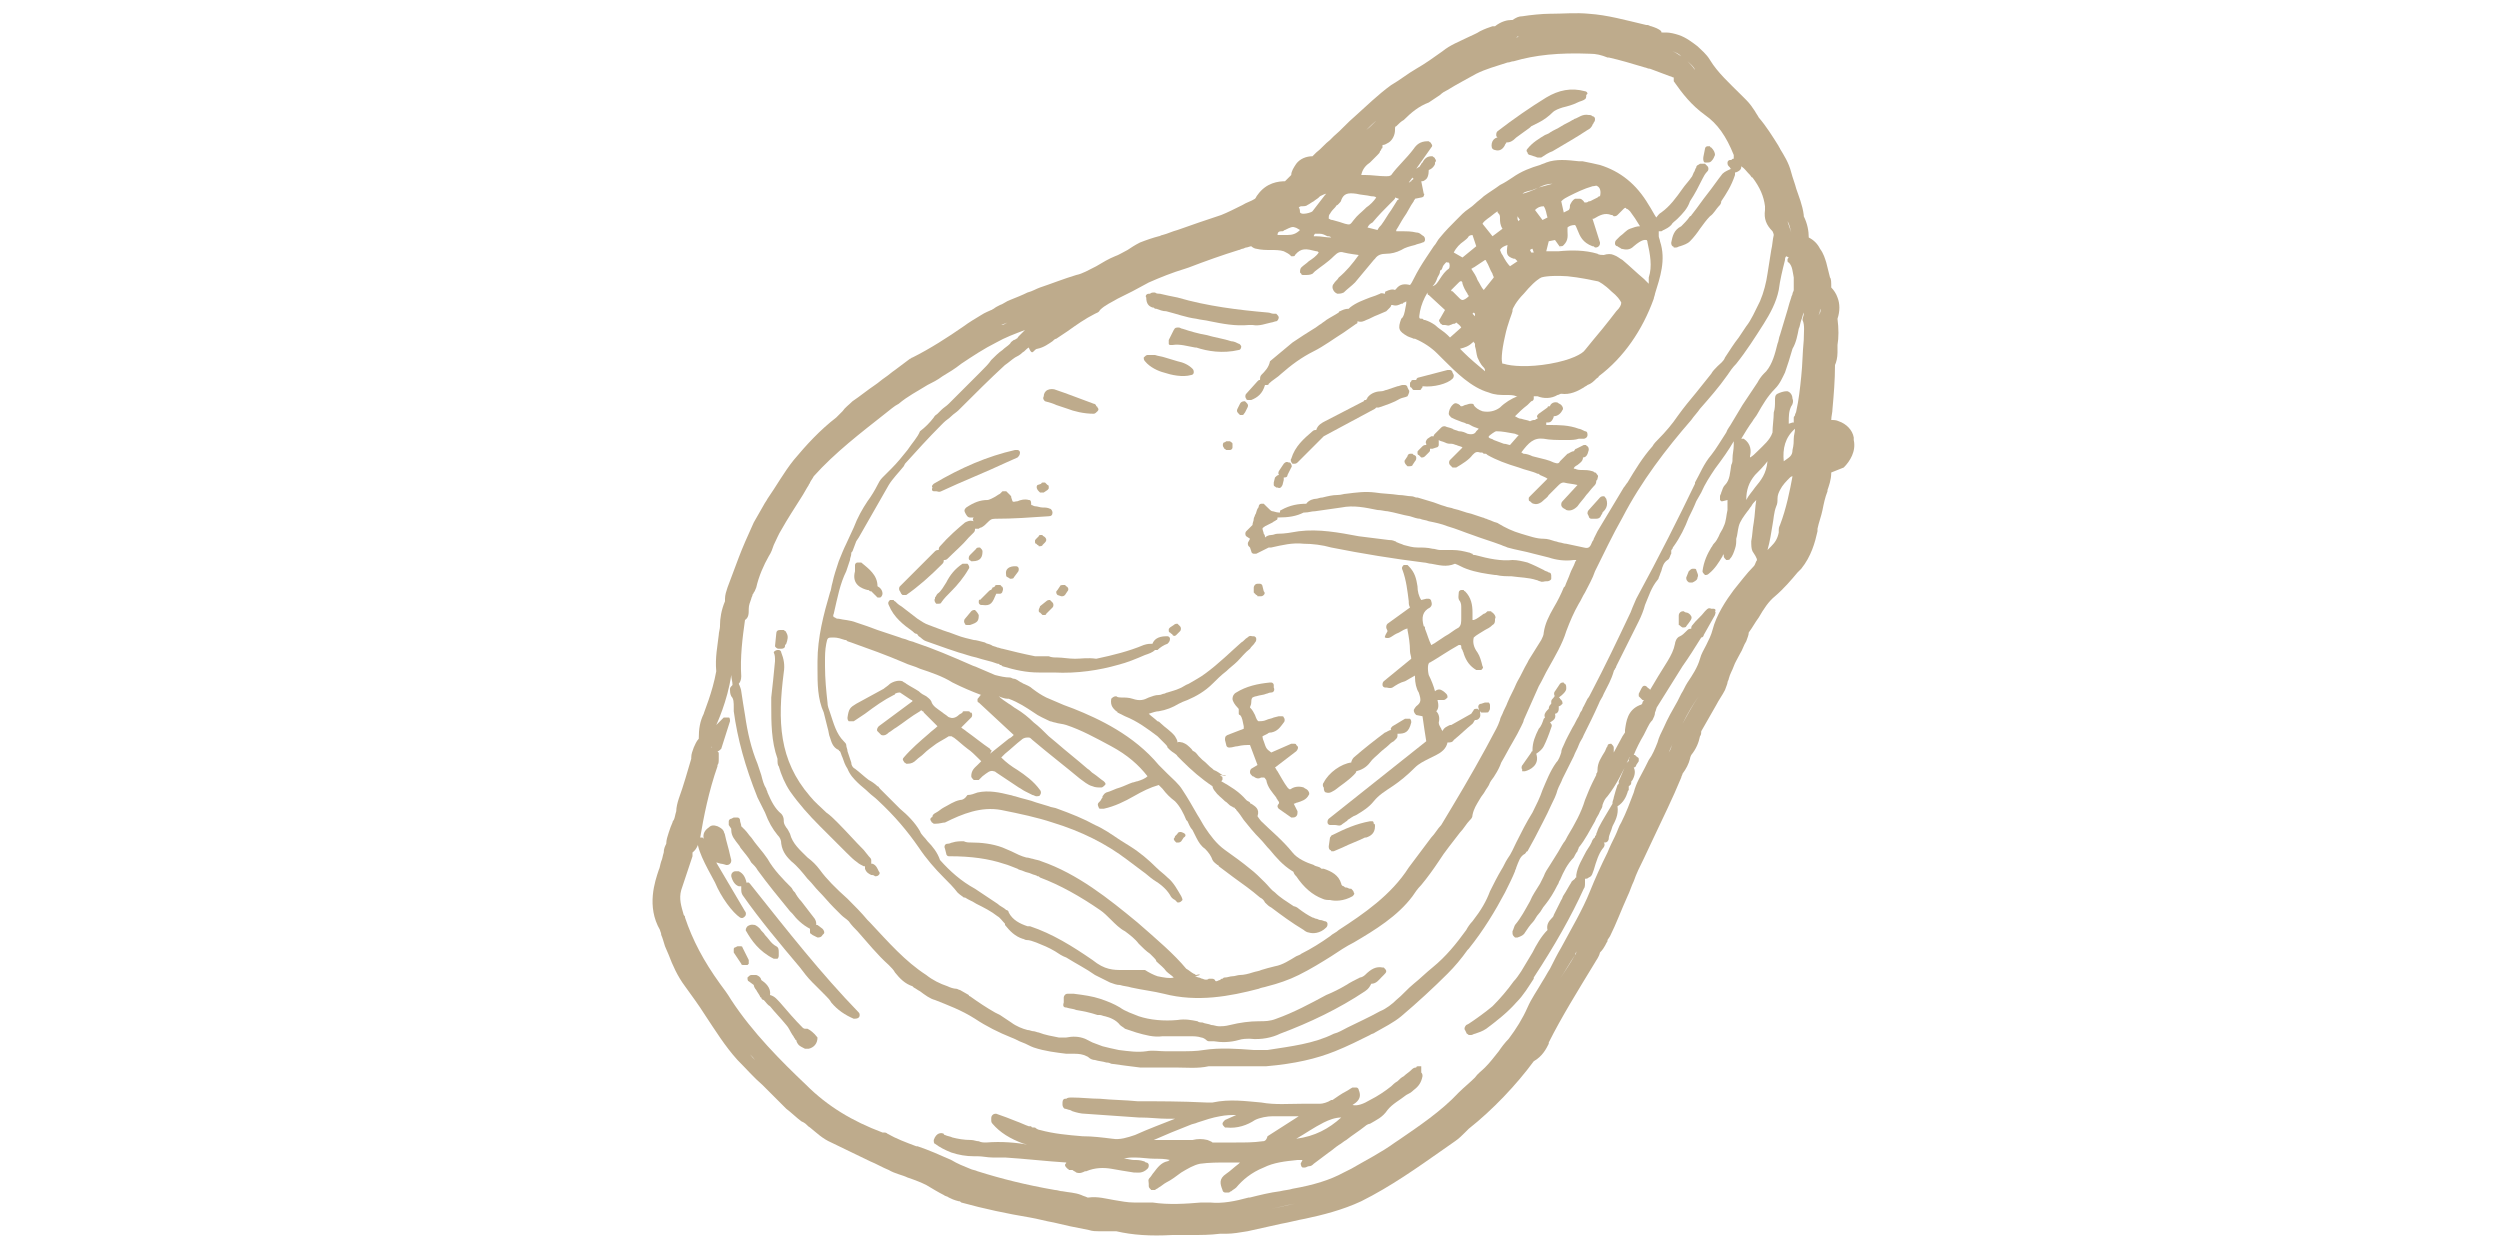 <?xml version="1.0" encoding="utf-8"?>
<!-- Generator: Adobe Illustrator 27.8.0, SVG Export Plug-In . SVG Version: 6.00 Build 0)  -->
<svg version="1.1" id="Livello_1" xmlns="http://www.w3.org/2000/svg" xmlns:xlink="http://www.w3.org/1999/xlink" x="0px" y="0px"
	 viewBox="0 0 200 100" style="enable-background:new 0 0 200 100;" xml:space="preserve">
<style type="text/css">
	.st0{fill:#BEAB8C;}
</style>
<g>
	<path class="st0" d="M113.7,85.3c-0.1,0-0.1,0-0.2,0c-0.1,0-0.2,0-0.2,0.1c-0.2,0-0.3,0.1-0.4,0.2c-0.2,0.2-0.4,0.3-0.6,0.5
		c-0.2,0.1-0.3,0.2-0.5,0.4c-0.2,0.1-0.4,0.3-0.5,0.4c-0.5,0.4-1.1,0.8-1.7,1.1c-0.5,0.3-1,0.5-1.4,0.4c0,0,0,0,0,0
		c0.3-0.2,0.8-0.5,0.5-1.2c0-0.1-0.1-0.2-0.2-0.2c0,0,0,0,0,0c-0.1,0-0.2,0-0.3,0c-0.2,0.1-0.3,0.2-0.5,0.3
		c-0.4,0.2-0.8,0.5-1.1,0.7l-0.1,0c-0.3,0.2-0.7,0.3-0.9,0.3c-0.5,0-0.9,0-1.4,0c-1.1,0-2.2,0.1-3.3-0.1c-1.2-0.1-2.5-0.3-3.9,0
		c-0.1,0-0.2,0-0.3,0c-0.1,0-0.2,0-0.2,0c-2-0.1-3.9-0.1-5.5-0.1c-1-0.1-2-0.1-3-0.2c-0.7,0-1.5-0.1-2.3-0.1c-0.1,0-0.3,0-0.4,0.1
		c0,0-0.1,0-0.1,0c-0.1,0-0.2,0.1-0.2,0.3l0,0.2c0,0.1,0.1,0.3,0.2,0.3c0,0,0,0,0,0c0.1,0,0.3,0.1,0.4,0.1l0.2,0.1
		c0.3,0.1,0.7,0.2,1,0.2c1.4,0.1,2.9,0.2,4.3,0.3l0.1,0c0.8,0,1.5,0.1,2.2,0.1c0.2,0,0.4,0,0.6,0c-1,0.4-2.1,0.8-3.2,1.3
		c-0.6,0.2-1.2,0.4-1.8,0.3c-0.8-0.1-1.6-0.2-2.4-0.2c-1.2-0.1-2.3-0.2-3.4-0.5c-0.1,0-0.3-0.1-0.4-0.2c0,0,0,0-0.1,0
		c-0.1,0-0.2,0-0.2-0.1c-0.1,0-0.1,0-0.2,0c0,0,0,0,0,0c-0.3-0.1-0.7-0.3-1-0.4c-0.5-0.2-1-0.4-1.6-0.6c0,0,0,0,0,0
		c-0.1,0-0.2,0-0.3,0.1c-0.1,0.1-0.1,0.2-0.1,0.3c0,0,0,0.1,0,0.1c0,0.1,0,0.2,0.1,0.3c0.6,0.7,1.4,1.2,2.5,1.6
		c0.1,0,0.3,0.1,0.5,0.1c-1.1-0.2-2.3-0.3-3.5-0.2c-0.2,0-0.4,0-0.6-0.1c-0.2,0-0.4-0.1-0.6-0.1c-0.6,0-1.1-0.1-1.5-0.2
		c-0.2-0.1-0.4-0.1-0.6-0.2c0,0-0.1,0-0.1-0.1c-0.2-0.1-0.6-0.1-0.8,0.5c0,0.1,0,0.3,0.1,0.3c0.4,0.3,0.8,0.5,1.3,0.7
		c0.6,0.2,1.2,0.3,1.8,0.3c0.1,0,0.2,0,0.3,0c0.4,0,0.8,0.1,1.2,0.1c0.3,0,0.7,0,1,0c1.6,0.1,3.3,0.3,4.9,0.4c0,0.1-0.1,0.1-0.1,0.2
		c0,0.1,0.1,0.2,0.2,0.3c0,0,0.1,0,0.1,0.1c0.1,0,0.2,0,0.3,0c0,0,0,0,0,0c0.1,0.1,0.2,0.1,0.3,0.2c0.3,0.1,0.5,0,0.7-0.1
		c0,0,0.1,0,0.1,0c0.7-0.3,1.4-0.3,2-0.2c0.5,0.1,1.2,0.2,1.8,0.3c0,0,0.1,0,0.1,0c0.2,0,0.6,0.1,1-0.3c0.1-0.1,0.1-0.2,0.1-0.3
		c0-0.1-0.1-0.2-0.2-0.2c-0.1,0-0.1-0.1-0.2-0.1c-0.3-0.1-0.5-0.1-0.8-0.1c-0.2,0-0.5-0.1-0.7-0.1c0,0-0.1,0-0.1,0
		c0.3-0.1,0.6-0.1,0.9-0.1c0.5,0,1.1,0.1,1.6,0.1c0.4,0,0.8,0,1.2,0.1c-0.1,0-0.1,0.1-0.2,0.1c-0.5,0.1-0.8,0.5-1.1,0.9
		c-0.1,0.1-0.2,0.3-0.3,0.4c-0.2,0.2-0.1,0.3-0.1,0.5c0,0.1,0,0.1,0,0.2c0,0.1,0.1,0.2,0.2,0.3c0,0,0,0,0,0c0.1,0,0.2,0,0.3,0
		c0.1-0.1,0.2-0.1,0.3-0.2c0.2-0.1,0.4-0.3,0.6-0.4c0.4-0.2,0.8-0.5,1.2-0.8c0.5-0.3,1-0.6,1.5-0.7c0.7-0.1,1.5-0.1,2.2-0.1
		c0.2,0,0.5,0,0.8,0c0.1,0,0.1,0,0.2,0c0,0,0,0-0.1,0.1c-0.4,0.3-0.7,0.6-1,0.8c-0.6,0.4-0.5,0.8-0.3,1.3c0,0.1,0.1,0.2,0.2,0.2
		c0,0,0,0,0,0c0.1,0,0.2,0,0.3,0c0.1,0,0.1-0.1,0.2-0.1c0.1-0.1,0.3-0.2,0.4-0.3c0.5-0.6,1.2-1.2,2.2-1.6c0.8-0.4,1.7-0.5,2.7-0.6
		c0.1,0,0.2,0,0.4,0l-0.1,0.2c-0.1,0.1,0,0.2,0,0.3c0,0,0.1,0.1,0.1,0.1c0.1,0,0.1,0,0.2,0c0.1,0,0.2-0.1,0.3-0.1
		c0.2,0,0.3-0.1,0.4-0.2c0.4-0.3,0.8-0.6,1.2-0.9c0.3-0.2,0.5-0.4,0.8-0.6c0.2-0.1,0.4-0.3,0.6-0.4c0.5-0.4,1-0.7,1.5-1.1
		c0.1-0.1,0.3-0.2,0.4-0.2c0.5-0.3,1-0.5,1.4-1.1c0.4-0.5,1-0.8,1.5-1.2c0.2-0.1,0.4-0.2,0.6-0.4c0.4-0.3,0.6-0.6,0.7-1.1
		c0-0.1,0-0.2-0.1-0.3C113.7,85.4,113.7,85.3,113.7,85.3z M101,91.3c-0.7,0.1-1.4,0.1-2.1,0.1l-0.1,0c-0.4,0-0.7,0-1.1,0l-0.3,0
		c-0.1,0-0.1,0-0.2,0c-0.1,0-0.1,0-0.2,0c-0.1-0.1-0.2-0.1-0.4-0.2c-0.4-0.1-0.8-0.1-1.2,0c-0.1,0-0.2,0-0.3,0c-0.4,0-0.7,0-1.1,0
		c-0.2,0-0.4,0-0.7,0c-0.3,0-0.5,0-0.8,0c-0.1,0-0.1,0-0.2,0c0.5-0.2,0.9-0.4,1.4-0.6c0.5-0.2,1-0.4,1.5-0.6
		c0.2-0.1,0.4-0.1,0.6-0.2c0.6-0.2,1.2-0.4,1.8-0.5c0.5-0.1,0.9-0.1,1.3-0.1l-0.9,0.4c-0.1,0.1-0.2,0.2-0.2,0.3
		c0,0.1,0.1,0.2,0.2,0.3c0,0,0,0,0.1,0c0.9,0.1,1.7-0.2,2.3-0.6c0.4-0.2,1-0.3,1.4-0.3c0.7,0,1.3,0,2,0c0,0,0.1,0,0.1,0
		c-0.8,0.5-1.7,1.1-2.5,1.6C101.3,91.3,101.1,91.3,101,91.3z M103.7,91.1c0.7-0.4,1.4-0.9,2.2-1.3c0.4-0.2,0.9-0.4,1.4-0.4
		C106.3,90.3,105.2,90.9,103.7,91.1z"/>
	<path class="st0" d="M137.1,48.7c0,0-0.1,0-0.1,0c0,0-0.1,0-0.1,0c-0.2-0.1-0.3,0-0.4,0.1l-0.1,0.1c-0.3,0.4-0.7,0.7-1,1.1
		c-0.1,0.1-0.1,0.2-0.1,0.3c-0.1,0-0.2,0-0.3,0.1c0,0-0.1,0.1-0.1,0.1c-0.2,0.2-0.3,0.3-0.5,0.4c-0.3,0.1-0.4,0.5-0.4,0.6
		c-0.1,0.5-0.3,0.9-0.6,1.4c-0.5,0.8-1,1.6-1.4,2.3c0,0,0,0,0,0c0-0.1-0.1-0.1-0.2-0.2l-0.1-0.1c0,0,0,0,0,0c-0.2-0.1-0.3,0-0.4,0.2
		l-0.2,0.4c0,0.1,0,0.2,0,0.2s0.1,0.1,0.2,0.2l0.1,0.1c0,0,0,0,0,0c0,0,0.1,0,0.1,0c0,0.1-0.1,0.1-0.1,0.2c0,0.1-0.1,0.2-0.2,0.2
		c-1,0.4-1.1,1.3-1.2,2c0,0.1,0,0.1,0,0.2l-0.2,0.3c-0.2,0.4-0.5,0.9-0.7,1.3c0-0.1,0-0.3,0-0.4c0-0.1-0.1-0.2-0.2-0.3c0,0,0,0,0,0
		c-0.1,0-0.3,0-0.3,0.2c-0.1,0.1-0.1,0.2-0.2,0.4c-0.3,0.5-0.6,0.9-0.6,1.5c0,0.1,0,0.2-0.1,0.3l0,0.1c-0.1,0.2-0.2,0.4-0.3,0.6
		c-0.2,0.4-0.4,0.9-0.6,1.4c-0.3,1-0.8,1.9-1.4,2.9c-0.1,0.2-0.2,0.4-0.3,0.5c-0.2,0.3-0.4,0.7-0.6,1c-0.2,0.3-0.3,0.5-0.5,0.8
		c-0.2,0.3-0.4,0.6-0.5,0.9c-0.1,0.2-0.2,0.4-0.3,0.6c-0.3,0.5-0.6,0.9-0.8,1.4c-0.4,0.7-0.7,1.3-1.2,1.9c-0.1,0.2-0.1,0.3-0.2,0.5
		c0,0,0,0.1,0,0.1c0,0.1,0,0.2,0.1,0.3c0,0,0.1,0.1,0.1,0.1c0.1,0,0.1,0,0.2,0c0.3-0.1,0.5-0.2,0.6-0.4c0.2-0.3,0.4-0.6,0.6-0.8
		c0.2-0.2,0.3-0.5,0.5-0.7c0.2-0.2,0.3-0.5,0.5-0.7c0.4-0.5,0.7-1,1-1.6c0.1-0.1,0.1-0.3,0.2-0.4c0.3-0.7,0.6-1.3,1.1-1.8
		c0,0,0,0,0,0c0.1-0.2,0.2-0.4,0.3-0.5c0-0.1,0.1-0.2,0.1-0.3c0.5-0.6,0.9-1.4,1.3-2.1c0.1-0.3,0.3-0.5,0.4-0.8
		c0.1-0.2,0.2-0.3,0.2-0.5c0.1-0.3,0.2-0.5,0.4-0.7c0.7-0.9,1.2-1.9,1.7-3c0,0,0-0.1,0.1-0.1c0,0,0,0,0,0l-0.1,0.1
		c0,0.1,0,0.2,0,0.2c-0.1,0-0.1,0.1-0.2,0.2l-0.6,1.4c0,0.1,0,0.1,0,0.2c0,0-0.1,0.1-0.1,0.1c-0.1,0.3-0.2,0.6-0.3,1
		c0,0.1-0.1,0.3-0.1,0.4c0,0,0,0.1,0,0.1c-0.4,0.7-0.8,1.3-1.1,1.9c-0.1,0.2-0.1,0.3-0.2,0.5c0,0.1,0,0.1-0.1,0.2c0,0,0,0,0,0.1
		c-0.1,0-0.1,0.1-0.2,0.2c-0.1,0.3-0.3,0.6-0.5,0.9c-0.3,0.6-0.7,1.2-0.8,1.9c0,0.1,0,0.2,0,0.2c0,0-0.1,0-0.1,0.1
		c-0.1,0.1-0.3,0.2-0.3,0.3c-0.2,0.3-0.4,0.7-0.6,1l0,0c-0.1,0.1-0.1,0.3-0.2,0.4c-0.2,0.4-0.4,0.8-0.6,1.2c0,0.1-0.1,0.2-0.2,0.3
		c-0.2,0.2-0.4,0.5-0.3,0.9c-0.5,0.5-0.9,1.2-1.2,1.8c-0.3,0.5-0.6,1-0.9,1.5c-0.2,0.3-0.4,0.6-0.6,0.8c-0.5,0.7-1.1,1.4-1.7,2
		c0,0,0,0,0,0c-0.6,0.5-1.3,1-1.9,1.4l-0.2,0.1c-0.1,0.1-0.2,0.3-0.1,0.4l0.1,0.2c0,0.1,0.1,0.1,0.2,0.2c0.1,0,0.1,0,0.2,0
		c0.1,0,0.2-0.1,0.3-0.1c0.3-0.1,0.6-0.2,0.9-0.4c0.8-0.6,1.7-1.3,2.4-2.1c0.6-0.6,1-1.3,1.4-1.9l0-0.1c1.7-2.6,3-4.9,4-7.1
		c0.1-0.1,0.1-0.3,0.1-0.5c0-0.1,0-0.2,0-0.3c0.1,0,0.2,0,0.3-0.1c0.3-0.1,0.3-0.4,0.4-0.6c0.2-0.7,0.4-1.3,0.7-1.7
		c0.2-0.2,0.2-0.4,0.1-0.5c0,0,0,0,0,0l0.1,0c0.2,0,0.3-0.2,0.3-0.3c0-0.3,0.2-0.6,0.3-1c0.2-0.4,0.5-0.9,0.4-1.6
		c0.5-0.3,0.7-0.8,0.8-1.1c0-0.1,0.1-0.2,0.1-0.2c0-0.1,0-0.2,0-0.3c0.1-0.1,0.2-0.1,0.2-0.3c0-0.1,0-0.1,0.1-0.2
		c0.1-0.2,0.3-0.6,0.1-1c0,0,0,0,0,0c0.1,0,0.2-0.1,0.2-0.2l0.2-0.3c0-0.1,0-0.2,0-0.2c0-0.1-0.1-0.1-0.2-0.2l-0.1-0.1c0,0,0,0,0,0
		c0,0-0.1,0-0.1,0c0.2-0.5,0.5-1.1,0.8-1.6c0.1-0.2,0.2-0.4,0.3-0.6c0.1-0.2,0.2-0.4,0.4-0.6c0.1-0.2,0.2-0.4,0.2-0.6
		c0.1-0.2,0.1-0.4,0.2-0.5c0.7-1.1,1.3-2.1,2-3.2c0.5-0.7,1-1.5,1.5-2.3l0,0c0.1,0,0.2-0.1,0.2-0.2l0.9-1.6c0-0.1,0.1-0.2,0-0.3
		C137.3,48.8,137.2,48.7,137.1,48.7z"/>
	<path class="st0" d="M62.3,61.3c0.2,0.7,0.5,1.4,0.9,2c0.7,1,1.5,1.9,2.4,2.8c0.7,0.7,1.4,1.4,2.1,2.1c0.3,0.3,0.6,0.6,0.9,0.8
		c0.1,0.1,0.3,0.2,0.5,0.3c0,0,0.1,0,0.1,0c0,0.1,0,0.1,0,0.2c0.1,0.3,0.3,0.4,0.5,0.5c0.1,0,0.2,0,0.3,0.1c0.1,0,0.2,0,0.3-0.1
		c0.1-0.1,0.1-0.2,0-0.3c-0.1-0.2-0.2-0.5-0.5-0.6c0,0-0.1,0-0.1,0c0-0.1,0-0.1,0-0.2c0,0,0-0.1,0-0.1c0-0.1-0.1-0.2-0.2-0.3
		L69.1,68c-0.7-0.7-1.4-1.5-2.1-2.2c-0.3-0.3-0.6-0.6-0.9-0.8c-0.4-0.4-0.9-0.8-1.3-1.3c-2.5-2.9-2.6-6-2.1-9.9c0,0,0,0,0,0
		c0.1-0.6,0-1.1-0.2-1.6c0-0.1-0.1-0.2-0.2-0.2c0,0-0.1,0-0.1,0c-0.1,0-0.3,0.1-0.3,0.2C62,52.4,62,52.6,62,52.8c0,0,0,0.1,0,0.1
		c-0.1,1-0.2,2.1-0.3,2.9c0,0.1,0,0.2,0,0.2c0,0.1,0,0.3,0,0.4c0,1.4,0,2.9,0.5,4.3C62.2,61,62.2,61.2,62.3,61.3z"/>
	<path class="st0" d="M60,70.7c0,0-0.1-0.1-0.1-0.1c-0.1,0-0.1,0-0.2,0c0,0,0-0.1,0-0.1c-0.1-0.3-0.2-0.6-0.6-0.8
		c-0.1,0-0.1,0-0.2,0c-0.1,0-0.2,0-0.3,0.1c-0.1,0.1-0.1,0.2-0.1,0.3c0.1,0.4,0.3,0.7,0.6,0.8c0,0,0.1,0,0.2,0c0,0,0,0,0,0
		c0,0.1,0,0.1,0,0.2c0,0,0,0.1,0,0.1c0,0.1,0,0.2,0.1,0.4c1.4,2,3,3.9,4.6,5.8c0.3,0.4,0.6,0.8,1,1.2c0.2,0.2,0.4,0.4,0.6,0.6
		c0.1,0.1,0.2,0.2,0.3,0.3c0,0,0.1,0.1,0.1,0.1c0.2,0.2,0.4,0.4,0.5,0.6c0.5,0.6,1.1,1,1.8,1.3c0,0,0,0,0,0c0.1,0,0.3,0,0.4-0.1
		c0.1-0.1,0.1-0.3,0-0.4C65.7,77.9,63.1,74.6,60,70.7z"/>
	<path class="st0" d="M59.2,73.4C59.2,73.4,59.3,73.4,59.2,73.4c0.2,0.1,0.3,0,0.4-0.1c0.1-0.1,0.1-0.3,0-0.4l-2.3-3.9c0,0,0,0,0,0
		c0.1,0,0.3,0.1,0.4,0.1c0.1,0,0.4,0.1,0.4,0.1c0.1,0,0.2,0,0.3-0.1s0.1-0.2,0.1-0.3l-0.1-0.4c-0.1-0.5-0.3-1.1-0.4-1.6
		c0-0.1-0.1-0.2-0.1-0.3c-0.1-0.2-0.3-0.3-0.5-0.4c-0.3-0.1-0.5-0.1-0.7,0.1c-0.3,0.2-0.5,0.5-0.4,0.9c0,0-0.1-0.1-0.1-0.1
		c-0.1,0-0.1,0-0.2,0c-0.1,0-0.2,0.2-0.2,0.3c0,0.9,1.1,2.7,1.4,3.3C57.7,71.8,58.6,73,59.2,73.4z"/>
	<path class="st0" d="M61.9,76.7C61.9,76.7,61.9,76.7,61.9,76.7c0.1,0,0.2,0,0.3,0c0.1-0.1,0.1-0.2,0.1-0.3c0-0.1,0-0.2,0-0.2
		c0-0.2,0-0.4-0.2-0.5c-0.4-0.2-0.6-0.6-0.9-0.9c-0.1-0.2-0.3-0.3-0.4-0.5c-0.1-0.1-0.2-0.2-0.4-0.3c-0.1,0-0.3-0.1-0.6,0.1
		c-0.1,0.1-0.2,0.3-0.1,0.4C60.1,75.2,60.7,76.1,61.9,76.7z"/>
	<path class="st0" d="M85.3,80.6C85.3,80.6,85.3,80.6,85.3,80.6c0.3,0.1,0.6,0.1,0.8,0.2c0.6,0.1,1.1,0.2,1.7,0.4c0.1,0,0.1,0,0.2,0
		c0.1,0,0.3,0.1,0.4,0.1c0.4,0.1,0.9,0.3,1.2,0.7c0.1,0.1,0.3,0.2,0.4,0.3l0,0c0.3,0.1,0.6,0.2,0.9,0.3c0.7,0.2,1.4,0.4,2.1,0.3
		c0.1,0,0.3,0,0.4,0c0.5,0,1,0,1.4,0c0.1,0,0.3,0,0.4,0c0.3,0,0.6,0,0.9,0.1c0.1,0,0.3,0.1,0.4,0.2c0,0,0.1,0.1,0.2,0.1
		c0.1,0,0.2,0,0.3,0c0,0,0.1,0,0.1,0c0.6,0.1,1.3,0.1,2-0.1c0.3-0.1,0.6-0.1,0.9-0.1c0.9,0.1,1.8-0.1,2.4-0.4c2.4-0.9,4.7-2,6.8-3.4
		c0.3-0.2,0.4-0.4,0.5-0.6c0.4,0,0.6-0.3,0.8-0.5c0.1-0.1,0.2-0.2,0.2-0.2c0.1-0.1,0.2-0.2,0.2-0.3c0-0.1-0.1-0.2-0.2-0.3
		c0,0,0,0-0.1,0c-0.5-0.1-0.9,0.1-1.4,0.6h0c0,0,0,0,0,0c0,0,0,0,0,0c0,0,0,0,0,0c0,0,0,0,0,0c0,0,0,0,0,0c0,0,0,0,0,0c0,0,0,0,0,0
		c0,0,0,0,0,0c0,0,0,0,0,0c0,0,0,0,0,0c0,0,0,0,0,0c-0.1,0.1-0.3,0.2-0.4,0.2c-0.4,0.2-0.8,0.4-1.1,0.6c-0.5,0.3-1.1,0.6-1.6,0.8
		c-1.3,0.7-2.6,1.4-4,1.9c-0.5,0.2-0.9,0.2-1.4,0.2c-0.7,0-1.5,0.1-2.3,0.3c-0.4,0.1-0.6,0.1-0.9,0.1c-0.2,0-0.4-0.1-0.6-0.1
		c-0.2-0.1-0.5-0.1-0.7-0.2c-0.1,0-0.3,0-0.4-0.1c-0.5-0.1-1-0.2-1.6-0.1c-1.1,0.1-2.2,0-3.1-0.3c-0.5-0.2-1.1-0.4-1.5-0.7
		c-0.5-0.3-1-0.5-1.6-0.7c-0.6-0.2-1.3-0.3-2.1-0.4c-0.1,0-0.3,0-0.4,0c0,0-0.1,0-0.1,0c-0.2,0-0.3,0.2-0.3,0.3l0,0.4
		C85,80.5,85.1,80.6,85.3,80.6z"/>
	<path class="st0" d="M59.9,76.8l-0.5-1c0-0.1-0.1-0.1-0.2-0.1c0,0,0,0,0,0c-0.1,0-0.2,0-0.2,0l-0.2,0.1c-0.1,0-0.1,0.1-0.1,0.2
		c0,0.1,0,0.2,0,0.2l0.6,0.9c0,0.1,0.1,0.1,0.2,0.1c0.1,0,0.2,0,0.3,0l0.1-0.1C59.9,77.1,59.9,77,59.9,76.8z"/>
	<path class="st0" d="M62.3,51.9C62.3,51.9,62.3,51.9,62.3,51.9l0.2,0c0.2,0,0.3-0.1,0.3-0.2c0-0.1,0-0.1,0.1-0.2
		c0.1-0.3,0.2-0.6,0-0.9c0-0.1-0.1-0.1-0.2-0.2c0,0-0.1,0-0.1,0l-0.2,0c-0.2,0-0.3,0.1-0.3,0.3l-0.1,1C62,51.7,62.1,51.9,62.3,51.9z
		"/>
	<path class="st0" d="M134.6,50.2C134.6,50.2,134.6,50.2,134.6,50.2c0.1,0,0.3,0,0.3-0.1c0.3-0.4,0.5-0.6,0.4-0.8
		c-0.1-0.2-0.3-0.3-0.4-0.3c0,0-0.1,0-0.2-0.1c-0.1,0-0.2,0-0.3,0.1s-0.1,0.2-0.1,0.3l0,0.7C134.4,50,134.4,50.1,134.6,50.2z"/>
	<path class="st0" d="M135.2,46.6c0.1,0,0.2,0,0.2,0c0.2-0.1,0.4-0.2,0.4-0.4c0.1-0.2,0-0.3-0.1-0.6c0-0.1-0.1-0.1-0.2-0.1
		c0,0-0.1,0-0.1,0c-0.1,0-0.2,0.1-0.3,0.2l-0.2,0.5c0,0.1,0,0.2,0.1,0.3C135.1,46.6,135.1,46.6,135.2,46.6z"/>
	<path class="st0" d="M58.5,66.3L58.5,66.3C58.5,66.3,58.5,66.3,58.5,66.3C58.5,66.3,58.5,66.3,58.5,66.3
		C58.5,66.3,58.5,66.3,58.5,66.3c0,0.1,0,0.1,0,0.1c0,0.5,0.3,0.8,0.6,1.2c0.1,0.1,0.1,0.2,0.2,0.3c0.3,0.4,0.6,0.7,0.8,1.1
		c0.2,0.2,0.4,0.4,0.5,0.6c0.8,1.1,1.7,2.2,2.6,3.3l0.2,0.2c0.3,0.4,0.8,0.9,1.4,1.2c0,0,0,0,0,0l0,0.1c0,0.1,0,0.2,0,0.2
		c0,0.1,0.1,0.1,0.2,0.2l0.4,0.2c0,0,0,0,0,0c0.1,0,0.3,0,0.4-0.2l0.1-0.1c0.1-0.1,0-0.3-0.1-0.4L65.4,74c0,0,0,0-0.1,0c0,0,0,0,0,0
		c0,0,0,0,0-0.1c0-0.2-0.1-0.4-0.2-0.5c-0.3-0.4-0.7-0.9-1-1.3c-0.2-0.2-0.4-0.5-0.5-0.7c0,0-0.1-0.1-0.1-0.1
		c-0.1-0.1-0.1-0.2-0.2-0.3c-0.6-0.6-1.4-1.4-1.9-2.3c-0.4-0.6-0.9-1.1-1.3-1.7c-0.2-0.2-0.3-0.4-0.5-0.6c-0.1-0.1-0.2-0.2-0.3-0.3
		c0,0,0,0,0,0l0,0c0-0.2-0.1-0.3-0.1-0.5c0-0.1-0.1-0.2-0.2-0.2c0,0,0,0-0.1,0c-0.1,0-0.1,0-0.2,0l-0.2,0.1c-0.1,0-0.2,0.1-0.2,0.2
		c0,0.1,0,0.2,0,0.3L58.5,66.3z"/>
	<path class="st0" d="M64.6,82.3c0,0-0.1,0-0.1,0c0,0-0.1,0-0.1,0c-0.1,0-0.2-0.1-0.2-0.1c-0.6-0.6-1.2-1.3-1.8-2
		c-0.2-0.2-0.4-0.5-0.8-0.6c0.1-0.6-0.4-1-0.7-1.2c0,0,0,0,0,0c0,0,0,0,0,0c0-0.1-0.1-0.3-0.4-0.4c-0.1,0-0.2,0-0.4,0
		c-0.1,0-0.2,0.1-0.3,0.2c0,0.1,0,0.3,0.1,0.3l0.4,0.3c0,0,0,0,0,0c0,0,0,0,0,0c0,0.1,0.1,0.3,0.2,0.4c0.1,0.2,0.2,0.3,0.3,0.5
		c0,0,0,0.1,0.1,0.1c0,0,0,0,0,0c0,0.1,0.1,0.2,0.2,0.2c0.2,0.2,0.3,0.4,0.5,0.5c0.4,0.5,0.9,1,1.3,1.5c0.2,0.2,0.3,0.5,0.5,0.8
		c0.1,0.1,0.1,0.2,0.2,0.3c0,0,0,0.1,0.1,0.1c0,0.1,0.1,0.3,0.2,0.4c0.1,0.1,0.3,0.2,0.5,0.3c0.1,0,0.2,0,0.3,0
		c0.4-0.1,0.7-0.4,0.7-0.9C65.1,82.6,64.8,82.4,64.6,82.3z"/>
	<path class="st0" d="M121.8,61.7c0.1,0,0.1,0,0.2,0c0.4-0.1,1.2-0.5,0.9-1.4c0,0,0,0,0,0c0.3-0.2,0.5-0.4,0.6-0.6
		c0.2-0.4,0.4-0.9,0.6-1.5c0.1-0.2,0-0.3-0.1-0.4c0.3-0.2,0.5-0.3,0.4-0.7c0,0,0,0,0,0c0.1,0,0.3-0.1,0.3-0.4c0-0.1,0-0.1,0-0.2
		c0.1,0,0.2-0.1,0.3-0.2c0-0.1,0-0.2-0.1-0.3c0,0-0.1-0.1-0.1-0.1c0-0.1-0.1-0.1-0.1-0.1c0,0,0,0,0,0c0.3-0.2,0.6-0.5,0.6-0.7
		c0-0.2,0-0.3-0.1-0.4c0,0-0.1,0-0.1-0.1c0,0-0.1,0-0.1,0c-0.1,0-0.2,0.1-0.2,0.1l-0.4,0.6c-0.1,0.1-0.1,0.3,0,0.4
		c0,0-0.1,0-0.1,0.1c-0.1,0.1-0.2,0.2-0.2,0.3c0,0,0,0.1,0,0.2c0,0,0,0,0,0c-0.1,0.1-0.2,0.2-0.2,0.4c0,0,0,0,0,0c0,0,0,0,0,0
		c0,0-0.1,0.1-0.1,0.1c-0.2,0.2-0.3,0.4-0.2,0.6c0,0-0.1,0.1-0.1,0.1c-0.1,0.3-0.2,0.6-0.4,0.8c-0.3,0.6-0.5,1.1-0.5,1.7
		c0,0,0,0,0,0.1c-0.1,0-0.1,0.1-0.1,0.1l-0.7,1c-0.1,0.1-0.1,0.3,0,0.4C121.7,61.7,121.8,61.7,121.8,61.7z"/>
	<path class="st0" d="M110.8,51c0.2,0.1,0.4,0,0.4,0c0.2-0.1,0.3-0.2,0.5-0.3c0.3-0.1,0.5-0.3,0.8-0.4c0.1,0,0.1,0,0.1-0.1
		c0,0,0,0.1,0,0.2c0.1,0.5,0.2,1.1,0.2,1.7c0,0.2,0.1,0.4,0.1,0.6l-2.2,1.8c-0.1,0.1-0.1,0.2-0.1,0.3c0,0.1,0.1,0.2,0.2,0.2
		c0,0,0,0,0,0c0,0,0.1,0,0.1,0c0.1,0,0.3,0.1,0.5,0c0.3-0.2,0.6-0.4,1-0.5c0.2-0.1,0.5-0.3,0.7-0.4c0,0,0.1,0,0.1-0.1
		c0,0.1,0,0.1,0,0.2c0,0.4,0.1,0.9,0.3,1.2c0.2,0.6,0.2,0.8-0.2,1.1c-0.1,0.1-0.2,0.3-0.2,0.3c0,0,0,0,0,0c0,0.2,0.1,0.3,0.2,0.4
		c0,0,0,0,0,0l0.5,0.1c0.1,0.7,0.2,1.4,0.3,2l-7.8,6.2c-0.1,0.1-0.1,0.2-0.1,0.3c0,0.1,0.1,0.2,0.2,0.2c0,0,0,0,0.1,0
		c0.1,0,0.2,0,0.3,0c0.2,0,0.3,0.1,0.5,0c0.1-0.1,0.3-0.2,0.4-0.3c0.1,0,0.1-0.1,0.1-0.1c0.2-0.1,0.4-0.3,0.7-0.4
		c0.5-0.3,1-0.6,1.4-1.1c0.4-0.5,0.9-0.8,1.5-1.2c0.6-0.4,1.2-0.9,1.8-1.5c0.3-0.3,0.7-0.5,1.1-0.7c0.2-0.1,0.4-0.2,0.6-0.3
		c0.4-0.2,0.8-0.5,0.9-1c0.2,0,0.4,0,0.5-0.2c0.5-0.4,1-0.9,1.5-1.3c0.1-0.1,0.1-0.2,0.2-0.3c0.1,0,0.2,0,0.3-0.1
		c0.2-0.2,0.1-0.4,0.1-0.6c0,0,0.1,0.1,0.1,0.1c0,0,0.1,0,0.1,0l0.3,0c0.1,0,0.2,0,0.2-0.1c0.1-0.1,0.1-0.2,0.1-0.3l0-0.2
		c0-0.1-0.1-0.2-0.1-0.2c0,0,0,0-0.1,0c-0.1,0-0.1,0-0.2,0l-0.3,0.1c-0.2,0-0.3,0.2-0.2,0.4l0,0.1c0,0-0.1-0.1-0.1-0.1c0,0,0,0,0,0
		c-0.1,0-0.3,0-0.3,0.1l-0.2,0.3c0,0,0,0,0,0c0,0,0,0,0,0c0,0,0,0,0,0c0,0,0,0,0,0c0,0,0,0,0,0c0,0,0,0,0,0l-1.6,0.9
		c0,0-0.1,0-0.1,0c-0.2,0.1-0.5,0.2-0.6,0.5c0-0.1-0.1-0.1-0.1-0.2c-0.1-0.2-0.2-0.3-0.2-0.5c0.1-0.4,0-0.7-0.2-0.9
		c0.2-0.2,0.2-0.5,0.1-0.9c0,0,0,0,0,0l0.5,0c0.1,0,0.2-0.1,0.3-0.2c0-0.1,0-0.2-0.1-0.3c-0.1-0.1-0.2-0.2-0.4-0.3
		c-0.2-0.1-0.4,0-0.5,0.1c-0.1-0.4-0.3-0.9-0.5-1.3c-0.1-0.4-0.1-1,0.1-1c0.7-0.4,1.4-0.9,2.3-1.4c0.1,0,0.1,0,0.1,0
		c0,0,0.1,0,0.1,0.1c0,0.1,0,0.2,0.1,0.3c0,0.1,0.1,0.2,0.1,0.3c0.2,0.6,0.5,1,1,1.3c0,0,0,0,0.1,0c0.1,0,0.2,0,0.3,0
		c0.1-0.1,0.2-0.2,0.1-0.3c-0.1-0.4-0.2-0.8-0.4-1.1c-0.3-0.4-0.4-0.8-0.3-1.2c0.2-0.2,0.6-0.4,0.9-0.6c0.2-0.1,0.4-0.2,0.6-0.4
		c0.2-0.1,0.2-0.3,0.2-0.4c0,0,0-0.1,0-0.1c0.1-0.1,0-0.3-0.1-0.4l-0.1-0.1c0,0-0.1,0-0.1-0.1c-0.1,0-0.2,0-0.3,0
		c-0.1,0.1-0.2,0.2-0.3,0.2c-0.3,0.2-0.5,0.4-0.8,0.5c-0.1,0-0.1,0-0.1,0c0,0,0,0,0-0.1c0-0.1,0-0.3,0-0.5c0-0.6-0.1-1.2-0.6-1.7
		c0,0-0.1,0-0.1-0.1c-0.1,0-0.1,0-0.2,0c-0.1,0-0.2,0.1-0.2,0.2c0,0.2-0.1,0.5,0.1,0.7c0.1,0.2,0.1,0.3,0.1,0.6c0,0.2,0,0.5,0,0.7
		c0,0.4,0,0.6-0.2,0.8c-0.4,0.2-0.7,0.5-1.1,0.7c-0.3,0.2-0.6,0.4-0.9,0.6c-0.1,0-0.1,0.1-0.2,0.1c-0.2-0.4-0.3-0.8-0.5-1.3
		c0-0.1,0-0.2-0.1-0.2c-0.2-0.7-0.1-1.2,0.5-1.5c0.1-0.1,0.2-0.2,0.1-0.5c0,0,0,0,0,0c0-0.1-0.1-0.2-0.2-0.2c-0.1,0-0.1,0-0.2,0
		l-0.4,0.1c-0.2-0.3-0.3-0.7-0.3-1.1c-0.1-0.6-0.2-1.1-0.7-1.6c0,0-0.1-0.1-0.1-0.1c-0.1,0-0.2,0-0.3,0c-0.1,0.1-0.2,0.2-0.1,0.4
		c0.3,0.8,0.4,1.7,0.5,2.5c0,0.2,0,0.3,0.1,0.5l-1.8,1.3c-0.1,0.1-0.1,0.2-0.1,0.3c0,0.1,0.1,0.2,0.1,0.3
		C110.7,51,110.8,51,110.8,51z"/>
	<path class="st0" d="M86,52.7c-0.5,0-1-0.1-1.4-0.1c-0.2,0-0.5,0-0.7-0.1c-0.1,0-0.2,0-0.3,0c0,0-0.1,0-0.1,0c-0.1,0-0.2,0-0.3,0
		c-0.2,0-0.3,0-0.4,0c-1-0.2-1.8-0.4-2.6-0.6c-0.1,0-0.3-0.1-0.4-0.1c-0.2-0.1-0.4-0.1-0.5-0.2c-0.2-0.1-0.4-0.1-0.5-0.2
		c-0.4-0.1-0.7-0.2-0.9-0.2c-0.4-0.1-0.9-0.2-1.4-0.4c-0.5-0.2-0.9-0.3-1.4-0.5c-0.3-0.1-0.5-0.2-0.8-0.3c-0.3-0.1-0.6-0.3-0.9-0.5
		c-0.4-0.3-0.9-0.7-1.3-1c-0.2-0.1-0.4-0.3-0.5-0.4c0,0-0.1,0-0.1-0.1c-0.1,0-0.2,0-0.3,0c-0.1,0.1-0.2,0.2-0.1,0.4
		c0.4,1,1.2,1.6,1.9,2.1c0.1,0.1,0.2,0.2,0.3,0.2c0.1,0,0.1,0.1,0.2,0.2c0.2,0.1,0.3,0.3,0.6,0.4c0.6,0.2,1.1,0.4,1.7,0.6
		c0.3,0.1,0.6,0.2,0.9,0.3c0.4,0.1,0.9,0.3,1.4,0.4c0.6,0.2,1.2,0.3,1.7,0.5c0.1,0,0.1,0,0.2,0.1c0.1,0,0.1,0,0.2,0.1
		c1,0.3,1.9,0.5,2.9,0.5c0.5,0,0.9,0,1.2,0c1.9,0.1,3.7-0.2,5.1-0.6c0.8-0.2,1.5-0.5,2.2-0.8c0.3-0.1,0.6-0.2,0.8-0.4c0,0,0,0,0,0
		c0,0,0,0,0,0c0,0,0,0,0.1,0c0,0,0,0,0,0c0,0,0,0,0.1,0c0,0,0,0,0,0c0,0,0,0,0,0c0,0,0,0,0,0c0,0,0,0,0,0c0,0,0,0,0,0c0,0,0,0,0,0
		c0,0,0,0,0,0c0.2-0.2,0.5-0.4,0.8-0.5c0.1-0.1,0.2-0.2,0.2-0.4c0-0.1-0.1-0.2-0.2-0.2c0,0-0.1,0-0.1,0c-0.7,0-1,0.3-1.1,0.6
		c0,0,0,0,0,0c-0.2,0-0.4,0-0.7,0.1c-1.2,0.5-2.4,0.8-3.8,1.1C87,52.6,86.5,52.7,86,52.7z"/>
	<path class="st0" d="M94.5,71.7c-0.3-0.5-0.6-1.1-1.1-1.5c-0.3-0.3-0.6-0.5-0.9-0.8c-0.6-0.6-1.3-1.2-2.1-1.7
		c-0.3-0.2-0.5-0.3-0.8-0.5c-0.6-0.4-1.3-0.9-2-1.2c-0.9-0.5-1.9-0.9-3-1.3c-0.2-0.1-0.5-0.1-0.7-0.2c-0.3-0.1-0.7-0.2-1-0.3
		c-0.5-0.2-1.1-0.3-1.7-0.5c-0.1,0-0.3-0.1-0.4-0.1c-0.8-0.2-1.7-0.4-2.6-0.2c-0.3,0.1-0.5,0.2-0.8,0.2C77.2,63.9,77,64,76.8,64
		c-0.5,0.1-0.9,0.4-1.3,0.6c-0.2,0.1-0.4,0.3-0.6,0.4c-0.2,0.1-0.3,0.2-0.3,0.3c0,0,0,0.1-0.1,0.1c-0.1,0.1-0.1,0.2,0,0.3
		c0,0.1,0.1,0.1,0.2,0.2c0,0,0,0,0.1,0c0.4,0,0.6-0.1,0.8-0.1c0,0,0,0,0,0c1.4-0.7,2.9-1.3,4.5-1c1.5,0.3,2.9,0.6,4.1,1
		c2.3,0.7,4.3,1.7,6,3c0.4,0.3,0.8,0.6,1.2,0.9c0.3,0.2,0.6,0.5,0.9,0.7c0.5,0.3,1,0.7,1.3,1.2c0.1,0.2,0.2,0.3,0.4,0.4
		c0,0,0.1,0.1,0.1,0.1c0,0,0.1,0.1,0.1,0.1c0.1,0,0.2,0,0.3-0.1l0.1-0.1C94.6,72,94.6,71.9,94.5,71.7L94.5,71.7z"/>
	<path class="st0" d="M96.4,53.9c-0.4,0.3-0.8,0.5-1.3,0.8c-0.3,0.1-0.5,0.3-0.8,0.4c-0.2,0.1-0.6,0.2-0.9,0.3
		c-0.1,0-0.2,0.1-0.3,0.1c-0.1,0-0.2,0.1-0.4,0.1c-0.3,0-0.5,0.1-0.8,0.2c-0.4,0.2-0.7,0.3-1.3,0.1c-0.3-0.1-0.6-0.1-0.9-0.1
		c-0.1,0-0.3,0-0.4-0.1c-0.2,0-0.3,0.1-0.4,0.2c-0.1,0.6,0.2,0.8,0.4,1c0,0,0.1,0,0.1,0.1c0.2,0.1,0.4,0.2,0.6,0.3
		c1,0.4,1.8,1,2.6,1.6c0.2,0.2,0.4,0.4,0.6,0.6c0.1,0.1,0.2,0.2,0.2,0.3c0,0,0,0,0,0c0,0,0,0,0,0c0,0,0,0,0,0c0,0,0,0,0,0
		c0,0,0,0,0,0c0,0,0,0,0,0c0,0,0,0,0,0c0,0,0,0,0,0c0,0,0,0,0,0c0.1,0.1,0.1,0.1,0.2,0.2c0.2,0.2,0.5,0.3,0.6,0.5
		c0.1,0.1,0.3,0.3,0.4,0.4c0.7,0.7,1.5,1.4,2.4,2c0,0.1,0.1,0.3,0.2,0.4c0.2,0.3,0.5,0.5,0.8,0.8c0.2,0.1,0.3,0.3,0.5,0.4
		c0.1,0,0.1,0.1,0.2,0.1c0.1,0,0.1,0.1,0.1,0.1c0.1,0,0.1,0.1,0.1,0.1c0.2,0.2,0.4,0.5,0.6,0.8c0.4,0.5,0.8,1,1.3,1.5
		c0.3,0.3,0.5,0.6,0.8,0.9c0.5,0.6,1,1.2,1.8,1.7c0.1,0,0.1,0.2,0.2,0.3c0,0,0.1,0.1,0.1,0.1c0.6,0.9,1.3,1.5,2.1,1.8
		c0.2,0.1,0.4,0.1,0.6,0.1c0.4,0.1,1.1,0.1,1.8-0.3c0.1-0.1,0.2-0.2,0.1-0.3c0-0.1-0.1-0.2-0.2-0.3c0,0-0.1,0-0.1,0
		c-0.1,0-0.2-0.1-0.3-0.1c-0.1,0-0.1,0-0.2-0.1c-0.1,0-0.2-0.1-0.2-0.2c-0.2-0.7-0.8-1-1.4-1.2c0,0-0.1,0-0.1,0
		c-0.1,0-0.1,0-0.2-0.1c-0.2-0.1-0.4-0.1-0.5-0.2c-0.6-0.2-1.3-0.5-1.7-1c-0.8-1-1.8-1.8-2.5-2.5c-0.1-0.1-0.3-0.4-0.3-0.4
		c0.2-0.6-0.2-0.8-0.5-1c0,0-0.1,0-0.1-0.1c-0.1-0.1-0.2-0.1-0.3-0.2c-0.6-0.7-1.3-1.1-2-1.5c0,0,0,0,0,0c0.1-0.1,0.1-0.1,0.1-0.2
		c0-0.1,0-0.2-0.1-0.2c0,0-0.1-0.1-0.1-0.1C98.2,62.1,98.1,62,98,62c0,0,0,0-0.1,0c0,0-0.1,0-0.1,0c-0.2-0.1-0.4-0.3-0.7-0.4
		c0,0-0.1-0.1-0.1-0.1c-0.3-0.2-0.5-0.5-0.8-0.7c-0.1-0.1-0.2-0.2-0.3-0.3c-0.1-0.1-0.2-0.3-0.4-0.4c-0.1,0-0.1-0.1-0.2-0.2
		c-0.2-0.2-0.4-0.4-0.7-0.5c-0.1,0-0.3-0.1-0.4,0c0-0.2-0.1-0.3-0.2-0.5c-0.3-0.4-0.8-0.7-1.1-1c-0.1-0.1-0.2-0.2-0.3-0.2
		c-0.2-0.2-0.5-0.4-0.7-0.6c0,0,0,0,0,0c0.3-0.1,0.6-0.2,0.8-0.2c0.6-0.1,1.1-0.3,1.6-0.6c0.2-0.1,0.4-0.2,0.7-0.3
		c0.7-0.3,1.4-0.7,2-1.3c0.3-0.3,0.7-0.7,1.1-1c0.3-0.3,0.6-0.5,0.9-0.8c0.3-0.3,0.6-0.7,1-1c0.1-0.2,0.3-0.3,0.4-0.5
		c0.1-0.1,0.1-0.2,0.1-0.3c0-0.1-0.1-0.2-0.2-0.2c0,0,0,0,0,0c-0.1,0-0.1,0-0.1,0c-0.1,0-0.2-0.1-0.4,0.1c-0.2,0.1-0.3,0.3-0.5,0.4
		C98.5,52.1,97.5,53.1,96.4,53.9z"/>
	<path class="st0" d="M92.2,24.6c0.1,0,0.1,0,0.2,0.1c0,0,0.1,0,0.1,0c0.3,0.1,0.5,0.2,0.8,0.2c0.8,0.2,1.6,0.5,2.4,0.6
		c0.4,0.1,0.7,0.1,1.1,0.2c1,0.2,2,0.4,3.1,0.3c0,0,0.1,0,0.1,0c0.1,0,0.2,0,0.2,0c0.6,0.1,1-0.1,1.5-0.2c0.1,0,0.3-0.1,0.4-0.1
		c0.1,0,0.2-0.2,0.2-0.3c0-0.1-0.1-0.2-0.2-0.3c0,0,0,0,0,0c-0.1,0-0.2,0-0.2,0c-0.2,0-0.3-0.1-0.5-0.1c-2.3-0.2-4.8-0.5-7.2-1.2
		c-0.5-0.1-1-0.2-1.4-0.3c-0.1,0-0.3,0-0.4-0.1c-0.2,0-0.3,0-0.4,0.1c0,0-0.1,0-0.1,0c-0.2,0-0.3,0.2-0.2,0.3
		C91.7,24.3,91.9,24.5,92.2,24.6z"/>
	<path class="st0" d="M81,40.1C81,40.1,81,40.1,81,40.1C81,40.1,80.9,40.1,81,40.1l-0.1-0.3c0-0.1,0-0.1-0.1-0.2l-0.2-0.2
		c0,0-0.1-0.1-0.1-0.1c-0.1,0-0.2,0-0.3,0c-0.1,0.1-0.1,0.1-0.2,0.2c-0.2,0.1-0.3,0.2-0.5,0.3c-0.2,0.1-0.4,0.2-0.5,0.2
		c-0.6,0-1.1,0.2-1.7,0.6c-0.1,0.1-0.2,0.2-0.1,0.4c0.1,0.2,0.2,0.4,0.4,0.4c0.1,0,0.2,0,0.3,0c-0.1,0.1-0.1,0.2,0,0.3
		c-0.3-0.1-0.5,0-0.7,0.1c-0.6,0.5-1.3,1.1-2,1.9c-0.1,0.1-0.1,0.2-0.1,0.3c-0.1,0-0.2,0-0.3,0.1L72,46.9c-0.1,0.1-0.1,0.3,0,0.4
		l0.1,0.2c0,0,0.1,0.1,0.1,0.1c0.1,0,0.2,0,0.3,0c1-0.7,1.9-1.5,2.9-2.5c0.1-0.1,0.1-0.2,0.1-0.3c0,0,0,0,0,0c0.1,0,0.2,0,0.3-0.1
		c0.6-0.6,1.2-1.1,1.7-1.7l0.4-0.4c0.1-0.1,0.1-0.2,0.1-0.3c0.1,0,0.2,0,0.3,0c0,0,0.1-0.1,0.2-0.1c0.2-0.1,0.3-0.2,0.5-0.4
		c0.2-0.2,0.3-0.3,0.6-0.3c1.5,0,2.8-0.1,4.3-0.2c0.2,0,0.3-0.1,0.3-0.3c0-0.1-0.1-0.3-0.2-0.3c0,0,0,0,0,0
		c-0.2-0.1-0.4-0.1-0.6-0.1c-0.2,0-0.4-0.1-0.6-0.1c-0.1,0-0.2-0.1-0.3-0.1C82.5,40,82.4,40,82.3,40c-0.3-0.1-0.7,0-0.9,0.1
		C81.2,40.1,81.1,40.2,81,40.1z"/>
	<path class="st0" d="M100.9,30c-0.1,0.1-0.1,0.3-0.1,0.4c-0.1,0-0.1,0-0.2,0.1l-0.9,1c-0.1,0.1-0.1,0.3,0,0.4
		c0,0.1,0.1,0.1,0.2,0.1c0.1,0,0.2,0,0.2,0c0.5-0.2,0.9-0.5,1.1-1.2c0,0,0,0,0,0c0,0,0.1,0,0.1,0c0.1,0,0.2,0,0.2-0.1
		c0.3-0.3,0.7-0.5,1-0.8c0.8-0.7,1.6-1.3,2.6-1.8c0.8-0.4,1.6-1,2.4-1.5c0.3-0.2,0.7-0.5,1-0.7c0.1,0,0.1-0.1,0.1-0.2
		c0.3,0.1,0.5,0,0.7-0.1c0.3-0.1,0.6-0.3,0.9-0.4c0.2-0.1,0.5-0.2,0.7-0.3c0.1-0.1,0.2-0.2,0.3-0.3c0,0,0.1-0.1,0.1-0.2
		c0,0,0,0,0.1,0c0,0,0,0,0,0c0.3,0.1,0.5,0,0.7-0.1c0.1,0,0.1,0,0.1,0c0,0,0,0,0,0c0,0,0,0,0,0c0,0,0,0,0,0c0,0,0,0,0,0
		c0,0,0.1-0.1,0.1-0.1c0,0,0.1,0,0.2-0.1c0,0.1,0,0.1,0,0.2c-0.1,0.4-0.1,0.8-0.3,1.1l-0.1,0.1c-0.3,0.8-0.2,1,0.5,1.4
		c0.2,0.1,0.3,0.1,0.5,0.2l0.1,0c0.7,0.3,1.3,0.7,1.8,1.2c0.2,0.2,0.3,0.3,0.5,0.5c1,1,2.2,2.2,3.6,2.6c0,0,0,0,0,0
		c0.5,0.2,0.9,0.2,1.4,0.2c0.3,0,0.6,0,0.8,0.1c0,0,0.1,0,0.1,0c-0.5,0.2-1,0.5-1.4,0.9c-0.4,0.3-0.9,0.4-1.4,0.3
		c-0.3-0.1-0.6-0.3-0.7-0.5c0-0.1-0.1-0.1-0.2-0.1c0,0-0.1,0-0.1,0c-0.1,0-0.3,0.1-0.4,0.1c-0.2,0.1-0.2,0.1-0.3,0.1
		c0,0-0.1,0-0.1-0.1c-0.1,0-0.1-0.1-0.2-0.1c-0.2-0.1-0.3,0-0.4,0.1c-0.2,0.2-0.3,0.5-0.3,0.7c0,0.1,0.1,0.2,0.2,0.3
		c0.2,0.1,0.4,0.2,0.7,0.3c0.2,0.1,0.4,0.1,0.5,0.2c0.2,0,0.3,0.1,0.5,0.2c0.2,0.1,0.3,0.1,0.5,0.2c-0.1,0.1-0.1,0.1-0.2,0.2
		c-0.1,0.2-0.3,0.3-0.7,0.2l0,0c-0.2-0.1-0.4-0.2-0.7-0.2c-0.2-0.1-0.4-0.1-0.5-0.2c-0.2-0.1-0.4-0.1-0.6-0.2c-0.1,0-0.2,0-0.3,0.1
		l-0.5,0.5c-0.1,0.1-0.1,0.1-0.1,0.2c-0.1,0-0.2,0-0.2,0l-0.3,0.2c-0.1,0.1-0.2,0.3-0.1,0.4l0,0.1c0,0,0,0,0,0c-0.1,0-0.2,0-0.3,0.1
		l-0.3,0.3c-0.1,0.1-0.1,0.1-0.1,0.2c0,0.1,0,0.2,0.1,0.2l0.1,0.1c0,0,0.1,0.1,0.1,0.1c0.1,0,0.2,0,0.3-0.1l0.3-0.3
		c0.1-0.1,0.1-0.1,0.1-0.2c0,0,0-0.1,0-0.1c0.1,0,0.1,0,0.2,0l0.3-0.1c0.1,0,0.2-0.1,0.2-0.2c0-0.1,0-0.2,0-0.3l0-0.1
		c0.1,0.1,0.3,0.1,0.5,0.2c0.2,0.1,0.3,0.1,0.5,0.1c0.2,0,0.3,0.1,0.4,0.1c0.2,0.1,0.4,0.1,0.5,0.2l-1,1c-0.1,0.1-0.1,0.3,0,0.4
		l0.1,0.1c0,0,0.1,0.1,0.1,0.1c0.1,0,0.2,0,0.3,0c0.5-0.3,1-0.6,1.3-1c0.2-0.2,0.3-0.3,0.6-0.2c0,0,0,0,0.1,0c0.1,0,0.1,0,0.2,0.1
		l0.1,0c0.1,0,0.1,0,0.2,0.1c0.7,0.4,1.5,0.7,2.5,1c0.5,0.2,1.1,0.3,1.5,0.5c0.1,0,0.1,0,0.2,0.1c0.2,0.1,0.5,0.2,0.6,0.3l-1.4,1.4
		c-0.1,0.1-0.1,0.1-0.1,0.2c0,0.1,0,0.2,0.1,0.2c0.1,0.1,0.2,0.2,0.3,0.2c0.3,0.1,0.6-0.1,0.7-0.2c0.2-0.2,0.4-0.3,0.5-0.5
		c0.2-0.2,0.3-0.3,0.5-0.5c0.1-0.1,0.1-0.1,0.2-0.2c0.2-0.2,0.3-0.3,0.5-0.3c0.4,0.1,0.7,0.1,1.1,0.2l-1.2,1.3
		c-0.1,0.1-0.1,0.2-0.1,0.3c0,0.1,0.1,0.2,0.1,0.2c0.1,0.1,0.2,0.1,0.3,0.2c0.3,0.1,0.6,0,0.9-0.3c0.2-0.3,0.5-0.6,0.7-0.9
		c0.2-0.2,0.4-0.5,0.6-0.7c0.1-0.1,0.2-0.2,0.2-0.4c0-0.1,0.1-0.1,0.1-0.2c0-0.1,0.1-0.2,0-0.3s-0.1-0.2-0.2-0.2
		c-0.1,0-0.1-0.1-0.2-0.1c-0.3-0.1-0.6-0.1-0.8-0.1c-0.2,0-0.4,0-0.6-0.1c0,0-0.1,0-0.1,0c0-0.1,0.1-0.2,0.3-0.3
		c0.1-0.1,0.3-0.2,0.4-0.4c0-0.1,0.1-0.2,0-0.2c0.3,0,0.4-0.2,0.5-0.6c0-0.1,0-0.2-0.1-0.3c0,0-0.1,0-0.1-0.1c-0.1,0-0.2,0-0.2,0
		l-0.6,0.3c-0.1,0-0.1,0.1-0.2,0.2c-0.2,0-0.4,0.2-0.5,0.2c-0.2,0.2-0.4,0.4-0.6,0.6c-0.1,0.2-0.2,0.2-0.5,0.1c0,0,0,0,0,0
		c-0.4-0.2-0.9-0.3-1.3-0.4l-0.4-0.1c-0.2-0.1-0.5-0.2-0.7-0.2c-0.1,0-0.1-0.1-0.2-0.1c0.6-0.8,1-1.2,1.8-1.1
		c0.5,0.1,1.1,0.1,1.6,0.1c0.1,0,0.2,0,0.3,0c0.3,0,0.6,0,0.9-0.1c0.1,0,0.3,0,0.4,0c0.1,0,0.3-0.1,0.3-0.3c0-0.1,0-0.3-0.2-0.3
		c-0.2-0.1-0.4-0.2-0.5-0.2c-0.8-0.3-1.6-0.3-2.4-0.3c-0.1,0-0.1,0-0.2,0l0-0.2c0.2,0,0.3,0,0.4-0.1c0.1-0.1,0.2-0.3,0.2-0.4
		c0.2,0,0.5-0.1,0.7-0.5c0.1-0.1,0-0.3-0.1-0.4c-0.1-0.1-0.2-0.1-0.3-0.2c-0.4-0.1-0.6,0.2-0.6,0.3c0,0,0,0,0,0c0,0-0.1,0-0.1,0
		c-0.1,0-0.1,0.1-0.1,0.1l-0.7,0.5c-0.1,0.1-0.2,0.2-0.1,0.3c0,0,0,0.1,0,0.1c-0.1,0-0.2,0.1-0.2,0.1l-0.1,0c-0.1,0-0.3,0.1-0.3,0.1
		c-0.2-0.1-0.4-0.1-0.7-0.2c-0.2,0-0.3-0.1-0.5-0.2c0,0,0,0,0,0c0.3-0.3,0.6-0.6,1-0.9l0.3-0.3c0,0,0,0,0,0c0,0,0,0,0,0c0,0,0,0,0,0
		c0,0,0,0,0,0c0,0,0,0,0,0c0,0,0,0,0,0c0,0,0,0,0,0c0.1,0,0.2-0.1,0.2-0.2c0-0.1,0-0.1,0-0.2c0.1,0,0.1,0,0.2,0c0,0,0,0,0.1,0
		c0.5,0.2,1.1,0.2,1.6-0.1c0.1,0,0.2-0.1,0.3-0.1c0.7,0.1,1.3-0.2,1.8-0.5c0.1-0.1,0.2-0.1,0.3-0.2c0.3-0.1,0.5-0.3,0.7-0.5
		c0.1-0.1,0.2-0.1,0.2-0.2c2-1.5,3.5-3.7,4.4-6.2c0-0.1,0.1-0.3,0.1-0.4c0.4-1.3,0.9-2.7,0.4-4.2c0-0.1-0.1-0.3-0.1-0.4
		c0-0.1,0-0.2,0-0.4c0.1,0,0.1,0,0.2,0c0.1,0,0.1-0.1,0.2-0.1c0.2-0.1,0.4-0.2,0.6-0.4c0.1-0.2,0.3-0.3,0.5-0.5
		c0.4-0.4,0.8-0.8,1-1.4c0.4-0.6,0.7-1.2,1-1.8c0.1-0.2,0.2-0.4,0.4-0.6c0.1-0.1,0.1-0.3,0-0.4l-0.1-0.1c0,0-0.1-0.1-0.1-0.1
		c-0.1,0-0.2,0-0.3,0c0,0,0,0-0.1,0c-0.1,0.1-0.3,0.1-0.3,0.3c-0.1,0.1-0.1,0.3-0.2,0.4c-0.1,0.2-0.1,0.3-0.2,0.4
		c-0.2,0.3-0.5,0.6-0.7,0.9c-0.5,0.7-1,1.4-1.7,1.9c-0.2,0.1-0.3,0.3-0.4,0.4c-0.2-0.3-0.4-0.7-0.6-1c-1-1.7-2.3-2.7-3.9-3.2
		c-0.4-0.1-0.9-0.2-1.4-0.3c-0.1,0-0.2,0-0.3,0c-0.9-0.1-1.8-0.2-2.6,0.1c-0.2,0.1-0.3,0.1-0.5,0.2c-0.7,0.2-1.5,0.5-2.2,1
		c-0.3,0.2-0.6,0.4-1,0.6c-0.4,0.3-0.9,0.6-1.3,0.9c-0.2,0.2-0.5,0.4-0.7,0.6c-0.3,0.3-0.7,0.5-1,0.8c-0.2,0.2-0.3,0.3-0.5,0.5
		c-0.4,0.4-0.9,0.9-1.3,1.4c-0.2,0.2-0.3,0.5-0.5,0.7c-0.2,0.3-0.4,0.6-0.6,0.9c-0.4,0.6-0.7,1.1-1,1.7c-0.1,0.2-0.2,0.4-0.3,0.5
		c-0.4-0.1-0.8-0.1-1.1,0.3c0,0-0.1,0.1-0.1,0.1c-0.2-0.1-0.5,0-0.7,0.1c-0.1,0-0.1,0.1-0.1,0.2c-0.1,0-0.3-0.1-0.4,0
		c-0.2,0.1-0.5,0.2-0.8,0.3c-0.5,0.2-1.1,0.4-1.6,0.8c0,0-0.1,0.1-0.1,0.1c-0.3,0-0.5,0.1-0.7,0.2c0,0-0.1,0-0.1,0.1
		c-0.3,0.2-0.7,0.4-1,0.6c-0.1,0.1-0.3,0.2-0.4,0.3c-0.2,0.1-0.4,0.3-0.6,0.4c-0.5,0.3-1.1,0.7-1.7,1.1c0,0,0,0,0,0
		c-0.6,0.5-1.2,1-1.8,1.5C101.5,29.4,101.2,29.7,100.9,30z M121.5,34.8l-0.7,0.8c-0.1,0-0.3-0.1-0.5-0.1c-0.3-0.1-0.5-0.2-0.8-0.3
		c-0.1-0.1-0.3-0.1-0.4-0.2c0,0,0-0.1,0-0.1c0.1-0.1,0.5-0.4,0.6-0.4c0.5,0,0.9,0.1,1.5,0.2C121.2,34.7,121.4,34.8,121.5,34.8z
		 M118.8,29.7c-0.6-0.5-1.2-1-1.7-1.5c-0.1-0.1-0.2-0.2-0.3-0.3c0.4-0.1,0.7-0.2,1-0.5c0.1,0,0.1-0.1,0.1-0.1c0,0,0,0.1,0.1,0.2
		c0,0.1,0,0.2,0,0.2c0.1,0.3,0.1,0.6,0.2,0.9c0.1,0.2,0.2,0.5,0.5,0.8C118.8,29.5,118.8,29.6,118.8,29.7
		C118.8,29.7,118.8,29.7,118.8,29.7z M117.8,25.1C117.8,25.1,117.8,25.1,117.8,25.1c0.1-0.1,0.1-0.1,0.1-0.1c0,0,0.1,0.1,0.1,0.1
		c0,0.1,0,0.1,0,0.2L117.8,25.1z M129.3,24.9c-0.3,0.4-0.7,0.9-1.1,1.4c-0.5,0.6-1,1.2-1.4,1.7c-0.2,0.3-1.1,0.8-2.8,1.1
		c-1.7,0.3-3.1,0.2-3.7,0c0,0-0.1,0-0.1,0c-0.1-0.2-0.1-0.9,0.2-2.2c0.2-1,0.6-1.9,0.6-2c0,0,0-0.1,0-0.1c0-0.1,0.3-0.7,0.9-1.3
		c0.5-0.6,1-1.1,1.4-1.3c0,0,0.5-0.2,2.1-0.1c1,0.1,1.9,0.3,2.4,0.4c0.1,0,0.6,0.3,1.1,0.8c0.5,0.4,0.7,0.7,0.8,0.9
		C129.7,24.4,129.6,24.6,129.3,24.9z M122.4,20c0,0,0.1-0.1,0.2-0.1l0.1,0.3l-0.2,0C122.4,20,122.4,20,122.4,20z M122.8,16.8
		c0.2-0.2,0.4-0.3,0.7-0.3c0.2,0.3,0.2,0.6,0.3,0.9c0,0,0,0,0,0l-0.4,0.2L122.8,16.8z M125.5,15.7c0.6-0.3,1.2-0.6,1.9-0.8
		c0.2,0,0.3-0.1,0.4,0c0.2,0.1,0.3,0.4,0.2,0.8c-0.1,0-0.1,0-0.2,0.1c-0.2,0.1-0.4,0.2-0.6,0.3l-0.1,0c-0.1,0.1-0.2,0.1-0.3,0.1
		c0,0-0.1,0-0.1-0.1c-0.1-0.1-0.2-0.2-0.3-0.2c-0.1,0-0.3,0-0.4,0c-0.2,0.1-0.3,0.3-0.4,0.5c0,0.1,0,0.3-0.1,0.4c0,0,0,0,0,0
		l-0.4,0.2l-0.2-0.9C125.1,15.9,125.3,15.8,125.5,15.7z M124.8,19.7C124.9,19.7,124.9,19.7,124.8,19.7c0.2,0,0.2,0,0.3-0.1
		c0.4-0.4,0.3-0.8,0.3-1.1c0-0.1,0-0.2,0-0.3c0.1-0.1,0.3-0.2,0.6-0.2c0.1,0.1,0.1,0.2,0.2,0.4c0.2,0.5,0.4,1,1.2,1.3c0,0,0,0,0,0
		c0.1,0,0.1,0,0.2,0.1c0.1,0,0.2,0,0.3-0.1c0.1-0.1,0.1-0.2,0.1-0.3l-0.6-1.9c0,0,0,0,0.1,0c0.5-0.3,0.9-0.5,1.4-0.3
		c0.1,0,0.1,0,0.2,0.1c0,0,0,0,0,0c0.1,0,0.2,0,0.3-0.1c0.1-0.1,0.1-0.1,0.2-0.2c0.1-0.1,0.2-0.2,0.3-0.3c0.1-0.1,0.2-0.1,0.2,0
		c0.1,0,0.2,0.1,0.3,0.2c0.3,0.4,0.5,0.7,0.8,1.2c-0.3,0-0.5,0.1-0.8,0.2c-0.3,0.1-0.5,0.4-0.8,0.6c-0.1,0.1-0.2,0.2-0.3,0.3
		c-0.1,0.1-0.1,0.2-0.1,0.3c0,0.1,0.1,0.2,0.2,0.2c0.1,0.1,0.2,0.1,0.3,0.2c0.4,0.1,0.7,0.1,1-0.2c0.7-0.6,0.9-0.5,1-0.5
		c0.1,0,0.1,0.2,0.1,0.2c0,0,0,0,0,0c0.2,0.9,0.4,1.9,0.1,2.8c0,0.1,0,0.3,0,0.4c0,0,0,0,0,0.1l-0.4-0.4c-0.6-0.5-1.1-1-1.7-1.5
		c-0.2-0.1-0.4-0.3-0.7-0.4c-0.2-0.1-0.5-0.1-0.8,0c-0.1,0-0.4,0-0.5-0.1l0,0c-1-0.3-2.1-0.3-3.1-0.2c-0.3,0-0.6,0-1,0l0.2-0.8
		l0.5-0.1l0.5,0.7C124.7,19.6,124.8,19.7,124.8,19.7z M122.6,15.2c0.2-0.1,0.3-0.1,0.5-0.2c0.4-0.2,0.7-0.3,1.1-0.3
		c-0.4,0.1-0.7,0.2-1.1,0.3c-0.4,0.2-0.9,0.4-1.3,0.5C122,15.3,122.3,15.3,122.6,15.2z M121.4,17.3l0.2,0.3c0,0-0.1,0-0.1,0.1
		c0,0-0.1-0.1-0.1-0.2C121.4,17.4,121.4,17.4,121.4,17.3L121.4,17.3z M120.6,19.6C120.6,19.6,120.6,19.6,120.6,19.6L120.6,19.6
		c-0.1,0.7-0.1,0.9,0.5,1.1l0.1,0c0,0,0.1,0.1,0.2,0.2l-0.6,0.4c-0.2-0.2-0.4-0.5-0.6-0.9c-0.1-0.1-0.1-0.2-0.2-0.4c0,0,0,0,0,0
		C120.1,19.8,120.3,19.7,120.6,19.6C120.6,19.6,120.6,19.6,120.6,19.6z M118.6,17.9c0.1-0.2,0.3-0.3,0.4-0.4
		c0.3-0.2,0.5-0.4,0.8-0.6c0,0.1,0,0.1,0.1,0.2c0.1,0.1,0.1,0.2,0.1,0.4c0,0.2,0,0.5,0.2,0.8l-0.8,0.6L118.6,17.9
		C118.6,18,118.6,17.9,118.6,17.9z M118.8,20.8C118.8,20.8,118.8,20.8,118.8,20.8c0,0,0.1,0,0.1,0.1c0.2,0.3,0.3,0.7,0.5,1
		c0,0.1,0.1,0.2,0.1,0.3l-0.8,1c-0.2-0.2-0.3-0.5-0.5-0.8c-0.1-0.3-0.3-0.6-0.5-0.9c0.1,0,0.1-0.1,0.2-0.1
		C118.2,21.2,118.5,21,118.8,20.8z M117.1,19.3c0.1-0.1,0.3-0.2,0.4-0.4c0,0,0.1-0.1,0.3-0.1l0.3,0.9l-1.1,0.9l-0.7-0.4
		C116.5,19.8,116.8,19.5,117.1,19.3z M116.1,23.2c0.2-0.2,0.4-0.4,0.6-0.6c0.1-0.1,0.1-0.1,0.2-0.1c0,0,0.1,0,0.1,0.2
		c0.1,0.3,0.2,0.5,0.4,0.8c0,0.1,0.1,0.1,0.1,0.2c0,0,0,0,0,0c-0.2,0.2-0.4,0.3-0.5,0.3c0,0-0.1,0-0.2-0.1c-0.2-0.2-0.4-0.4-0.6-0.6
		C116.1,23.3,116.1,23.3,116.1,23.2C116,23.2,116.1,23.2,116.1,23.2z M115,22.2c0.1-0.2,0.2-0.3,0.2-0.5c0,0,0-0.1,0.1-0.1
		c0.1-0.1,0.1-0.3,0.2-0.4c0.1-0.1,0.2-0.3,0.3-0.2c0,0,0,0,0.1,0c0.1,0.1,0.1,0.4,0,0.5c-0.3,0.2-0.5,0.5-0.7,0.8
		c-0.2,0.3-0.3,0.5-0.6,0.6C114.8,22.7,114.9,22.5,115,22.2z M113.6,24.9c0.1-0.5,0.3-1,0.6-1.5c0,0.1,0,0.2,0.1,0.2l1.3,1.2
		l-0.4,0.7c-0.1,0.1-0.1,0.2,0,0.3c0,0.1,0.1,0.1,0.2,0.2c0,0,0,0,0,0c0.1,0,0.1,0,0.2,0c0.1,0,0.3,0.1,0.4,0c0.1,0,0.2-0.1,0.3-0.1
		c0.1,0,0.1,0,0.2-0.1c0.1,0.1,0.3,0.2,0.4,0.4c0,0,0,0,0,0l-0.9,0.8c-0.1-0.1-0.1-0.1-0.2-0.2c-0.3-0.3-0.7-0.5-1-0.8
		c-0.3-0.2-0.5-0.3-0.8-0.4c-0.1,0-0.1,0-0.2-0.1C113.5,25.5,113.5,25.5,113.6,24.9z"/>
	<path class="st0" d="M126,9.5c-0.1,0-0.1,0.1-0.2,0.1c-0.3,0.2-0.6,0.3-0.9,0.5c-0.3,0.2-0.6,0.3-0.9,0.5c-0.1,0.1-0.2,0.1-0.4,0.2
		c-0.5,0.3-1,0.6-1.4,1.1c-0.1,0.1-0.1,0.2,0,0.3c0,0.1,0.1,0.2,0.2,0.2l0.6,0.2c0,0,0,0,0,0c0.1,0,0.2,0,0.3,0
		c0.3-0.2,0.6-0.4,0.9-0.5c1-0.6,1.9-1.1,2.8-1.7c0.2-0.1,0.3-0.2,0.4-0.4c0-0.1,0.1-0.1,0.1-0.2c0.1-0.1,0.1-0.2,0.1-0.3
		c0-0.1-0.1-0.2-0.2-0.2c-0.1-0.1-0.2-0.1-0.3-0.1C126.6,9.1,126.3,9.4,126,9.5z"/>
	<path class="st0" d="M99.1,27.5c-0.2-0.1-0.4-0.2-0.6-0.2c-0.6-0.2-1.3-0.3-2-0.5c-0.6-0.1-1.3-0.3-1.9-0.5c-0.1,0-0.2-0.1-0.3-0.1
		c0,0,0,0,0,0c-0.2,0-0.3,0-0.4,0.2l-0.4,0.8c0,0.1,0,0.2,0,0.3c0,0.1,0.1,0.1,0.2,0.1c0,0,0.1,0,0.1,0c0.6-0.1,1.2,0.1,1.8,0.2
		l0.1,0c0.9,0.3,2.1,0.5,3.4,0.2c0.1,0,0.2-0.1,0.2-0.3C99.3,27.7,99.2,27.5,99.1,27.5z"/>
	<path class="st0" d="M74.7,39.3C74.7,39.3,74.7,39.4,74.7,39.3c0.1,0,0.2,0,0.2,0c0.1,0,0.2,0.1,0.4,0c1.7-0.8,3.5-1.5,5.2-2.3
		l0.9-0.4c0.1-0.1,0.2-0.2,0.2-0.4c0-0.1-0.1-0.2-0.2-0.2c-0.1,0-0.1,0-0.2,0c-2.2,0.5-4.3,1.4-6.5,2.7c-0.1,0.1-0.2,0.2-0.1,0.3
		C74.5,39.2,74.6,39.3,74.7,39.3z"/>
	<path class="st0" d="M83.6,32.1C83.6,32.1,83.7,32.1,83.6,32.1c0.4,0.1,0.7,0.2,0.9,0.3c0.3,0.1,0.6,0.2,0.9,0.3
		c0.5,0.2,1.3,0.4,2.1,0.4c0.1,0,0.2-0.1,0.3-0.2c0.1-0.1,0.1-0.2,0-0.3c0-0.1-0.1-0.1-0.1-0.1c0-0.1-0.1-0.2-0.2-0.2
		c-1.1-0.4-2.1-0.8-3-1.1c0,0,0,0,0,0c0,0,0,0,0,0c-0.2-0.1-0.5-0.1-0.7,0c-0.2,0.1-0.3,0.3-0.3,0.5C83.4,31.9,83.5,32,83.6,32.1z"
		/>
	<path class="st0" d="M109.8,65.7c0,0-0.1,0-0.2,0c-1.1,0.2-2,0.6-3,1.1c-0.1,0-0.1,0.1-0.2,0.2l-0.1,0.7c0,0.1,0,0.2,0.1,0.3
		c0,0,0.1,0,0.1,0.1c0.1,0,0.2,0,0.2,0c0.2-0.1,0.5-0.2,0.7-0.3c0.6-0.3,1.2-0.5,1.8-0.8c0,0,0.1,0,0.1,0c0.3-0.1,0.7-0.3,0.7-0.9
		c0-0.1,0-0.2-0.1-0.2C109.9,65.7,109.8,65.7,109.8,65.7z"/>
	<path class="st0" d="M93.1,29.8c0.6,0.2,1.5,0.4,2.2,0.2c0.1,0,0.2-0.1,0.2-0.2s0-0.2-0.1-0.3c-0.3-0.3-0.7-0.5-1.2-0.6
		c-0.3-0.1-0.7-0.2-1-0.3c-0.3-0.1-0.5-0.1-0.8-0.2c-0.2,0-0.3,0-0.4,0c-0.1,0-0.1,0-0.2,0c-0.1,0-0.2,0.1-0.3,0.2
		c0,0.1,0,0.2,0.1,0.3C92,29.4,92.7,29.7,93.1,29.8z"/>
	<path class="st0" d="M98.9,55.4c-0.2,0.1-0.3,0.3-0.3,0.5c0,0.2,0.2,0.5,0.4,0.7c0.1,0.1,0.1,0.1,0.1,0.2c0,0,0,0.1,0,0.1
		c0,0,0,0,0,0c0,0,0,0,0,0c0,0,0,0,0,0c0,0,0,0,0,0l0,0c0,0,0,0,0,0c0,0,0,0,0,0.1c0,0,0,0,0,0c0,0,0,0,0,0.1c0,0,0,0,0,0
		c0,0,0,0.1,0.1,0.1c0,0,0,0,0,0c0,0,0,0,0,0c0.2,0.2,0.2,0.5,0.3,0.9c0,0.1,0,0.1,0,0.2l-1.3,0.5c-0.2,0.1-0.2,0.2-0.2,0.4l0.1,0.4
		c0,0.1,0.1,0.2,0.2,0.2c0,0,0.1,0,0.1,0c0.2,0,0.4-0.1,0.6-0.1c0.4-0.1,0.7-0.1,1-0.1l0.6,1.6l-0.5,0.3c-0.1,0.1-0.1,0.2-0.1,0.3
		c0,0.1,0.1,0.2,0.2,0.3c0.1,0,0.2,0.1,0.2,0.1c0.2,0.1,0.3,0.1,0.5,0c0.1,0,0.1,0,0.2,0c0.1,0,0.1,0.1,0.2,0.2
		c0.1,0.6,0.5,1,0.8,1.4c0,0.1,0.1,0.1,0.1,0.2c0.2,0.2,0.1,0.3,0.1,0.3c-0.1,0.1-0.1,0.2-0.1,0.2c0,0.1,0.1,0.2,0.1,0.2l1,0.7
		c0,0,0,0,0.1,0c0.1,0,0.2,0,0.3-0.1c0.1-0.1,0.1-0.2,0.1-0.4l-0.3-0.6c0.1,0,0.2-0.1,0.3-0.1c0.3-0.1,0.7-0.2,0.9-0.6
		c0.1-0.1,0-0.3-0.1-0.4c-0.1-0.1-0.2-0.1-0.3-0.2c-0.3-0.1-0.7-0.1-1,0.1c0,0-0.1,0.1-0.2,0c0,0-0.1-0.1-0.1-0.1
		c-0.3-0.4-0.5-0.8-0.8-1.3c-0.1-0.1-0.1-0.2-0.2-0.3l1.7-1.3c0.1-0.1,0.2-0.3,0.1-0.4l-0.1-0.1c0-0.1-0.1-0.1-0.2-0.1
		c-0.1,0-0.2,0-0.2,0l-1.6,0.7c-0.4-0.3-0.4-0.3-0.6-0.9c-0.1-0.2-0.1-0.4-0.1-0.4c0,0,0.2-0.1,0.4-0.2c0.1-0.1,0.2-0.1,0.3-0.1
		c0.5-0.1,0.7-0.4,1-0.8l0,0c0.1-0.1,0.1-0.3,0-0.4c0-0.1-0.1-0.1-0.2-0.1c-0.1,0-0.1,0-0.2,0l-0.4,0.1c-0.2,0.1-0.4,0.1-0.6,0.2
		c-0.2,0.1-0.5,0.1-0.6,0.1c-0.1,0-0.2-0.2-0.3-0.5l0,0c-0.1-0.2-0.2-0.4-0.4-0.6c0-0.1,0.1-0.2,0.1-0.4c0-0.1,0-0.3,0.1-0.4
		c0,0,0.2-0.1,0.3-0.1c0.3-0.1,0.6-0.1,0.8-0.2c0.1,0,0.2-0.1,0.4-0.1c0.2,0,0.3-0.2,0.2-0.4l0-0.2c0-0.1-0.1-0.2-0.2-0.2
		c0,0,0,0-0.1,0C100.6,54.7,99.7,54.9,98.9,55.4z"/>
	<path class="st0" d="M106.1,63.4c0.3,0.1,0.5-0.1,0.7-0.2l0,0c0.5-0.4,1-0.7,1.5-1.2c0.1-0.1,0.2-0.2,0.2-0.3
		c0.4-0.1,0.8-0.3,1.1-0.7c0.2-0.3,0.5-0.5,0.8-0.8c0.2-0.2,0.5-0.4,0.7-0.6c0.1-0.1,0.2-0.2,0.4-0.3c0.1-0.1,0.1-0.1,0.2-0.2
		c0.1-0.1,0.1-0.2,0.1-0.3c0,0,0-0.1,0-0.1c0.6,0,0.9-0.1,1.1-0.9c0-0.1,0-0.2-0.1-0.3c0,0-0.1,0-0.1,0c-0.1,0-0.2,0-0.3,0l-1,0.6
		c-0.1,0.1-0.2,0.2-0.1,0.3c0,0,0,0,0,0c-0.2,0-0.4,0.2-0.5,0.2l0,0c-0.8,0.6-1.7,1.3-2.5,2c-0.1,0.1-0.2,0.3-0.2,0.4
		c-0.8,0.1-1.8,0.8-2.2,1.6c-0.1,0.1-0.1,0.3,0,0.4C105.9,63.3,106,63.4,106.1,63.4z"/>
	<path class="st0" d="M112.7,31.2l-0.1-0.2c0-0.1-0.1-0.2-0.2-0.2c-0.1,0-0.1,0-0.2,0c-0.1,0-0.3,0.1-0.4,0.1
		c-0.3,0.1-0.6,0.2-0.9,0.3c-0.1,0-0.2,0.1-0.4,0.1c-0.3,0-0.8,0.1-1.1,0.5c0,0.1-0.1,0.1-0.1,0.2c-0.1,0-0.2,0-0.2,0.1l-0.2,0.1
		c-1,0.5-1.9,1-2.9,1.5l0,0c-0.2,0.1-0.6,0.3-0.7,0.7c-0.1,0-0.2,0-0.3,0.1c-0.7,0.6-1.4,1.2-1.7,2.2c-0.1,0.1,0,0.3,0.1,0.4
		c0,0,0,0,0.1,0c0.1,0,0.2,0,0.3-0.1l2-2c0,0,0,0,0,0c0,0,0.1-0.1,0.1-0.1l4.1-2.2c0,0,0.1-0.1,0.1-0.1c0.1,0,0.1,0,0.2,0
		c0.6-0.2,1.2-0.4,1.7-0.7c0.2-0.1,0.4-0.1,0.6-0.2C112.7,31.5,112.8,31.3,112.7,31.2z"/>
	<path class="st0" d="M77.3,45.1c-0.1,0-0.2,0-0.3,0c-0.6,0.4-1,0.9-1.3,1.5c-0.2,0.3-0.4,0.7-0.7,0.9c-0.1,0.1-0.1,0.2-0.2,0.3
		c0,0,0,0.1,0,0.1c-0.1,0.1,0,0.3,0.1,0.4c0,0,0,0,0.1,0c0.1,0,0.3,0,0.3-0.1c0.2-0.3,0.5-0.6,0.8-0.9c0.5-0.5,1-1.1,1.4-1.8
		c0.1-0.1,0-0.3-0.1-0.4C77.4,45.1,77.3,45.1,77.3,45.1z"/>
	<path class="st0" d="M128.3,39.7C128.3,39.7,128.3,39.7,128.3,39.7c-0.1,0-0.2,0-0.3,0.1l-0.9,1c-0.1,0.1-0.1,0.2-0.1,0.3l0.1,0.2
		c0,0.1,0.1,0.2,0.2,0.2c0.1,0,0.1,0,0.2,0c0,0,0.1,0,0.1,0c0.2,0,0.4,0,0.5-0.3c0,0,0.1-0.1,0.1-0.2c0.2-0.2,0.5-0.5,0.3-1.1
		C128.4,39.8,128.4,39.7,128.3,39.7z"/>
	<path class="st0" d="M119.6,12c0.3,0.1,0.6,0,0.8-0.4c0-0.1,0.1-0.1,0.1-0.2c0.3,0,0.5-0.1,0.8-0.4l0,0c0.4-0.3,0.7-0.5,1.1-0.8
		l0.1-0.1c0.2-0.1,0.4-0.2,0.6-0.3c0.4-0.2,0.8-0.5,1.1-0.8c0.2-0.2,0.5-0.3,0.8-0.4c0.4-0.1,0.8-0.2,1.2-0.4
		c0.2-0.1,0.3-0.1,0.5-0.2c0.2-0.1,0.2-0.2,0.2-0.4L127,7.5c0-0.1-0.1-0.2-0.2-0.2c0,0,0,0,0,0c-1.1-0.3-2.1-0.1-3.1,0.5
		c-1.3,0.8-2.6,1.7-3.9,2.7c-0.1,0.1-0.1,0.2-0.1,0.3c0,0.1,0,0.1,0.1,0.2c-0.1,0-0.3,0.1-0.4,0.3c-0.1,0.2-0.1,0.5,0,0.6
		C119.4,11.9,119.5,12,119.6,12z"/>
	<path class="st0" d="M78,48.8c-0.1,0-0.2,0-0.3,0.1l-0.5,0.6c-0.1,0.1-0.1,0.3,0,0.4c0,0.1,0.1,0.1,0.2,0.1c0.1,0,0.1,0,0.2,0
		c0.6-0.2,0.7-0.3,0.7-0.8C78.2,49,78.1,48.9,78,48.8C78,48.8,78,48.8,78,48.8z"/>
	<path class="st0" d="M83.1,48.8c0,0.1,0,0.2,0.1,0.2l0.1,0.1c0,0,0.1,0.1,0.1,0.1c0,0,0.1,0,0.1,0c0.1,0,0.2,0,0.2-0.1l0.5-0.5
		c0.1-0.1,0.1-0.3,0-0.4l-0.1-0.1c0,0-0.1-0.1-0.1-0.1c-0.1,0-0.2,0-0.3,0.1l-0.5,0.4C83.2,48.6,83.1,48.7,83.1,48.8z"/>
	<path class="st0" d="M103.1,37C103.1,37,103.1,37,103.1,37c-0.2-0.1-0.3,0-0.4,0.1l-0.4,0.6c0,0.1-0.1,0.2,0,0.2c0,0,0,0.1,0,0.1
		c-0.1,0-0.2,0.1-0.3,0.2l-0.1,0.4c0,0.1,0,0.2,0,0.2c0,0.1,0.1,0.1,0.2,0.2c0,0,0.1,0,0.1,0c0.2,0.1,0.3,0,0.4-0.2l0.1-0.4
		c0-0.1,0-0.1,0-0.2c0.1,0,0.3,0,0.3-0.2l0.3-0.6c0.1-0.1,0-0.3-0.1-0.4L103.1,37z"/>
	<path class="st0" d="M78.4,43.8C78.4,43.8,78.3,43.8,78.4,43.8c-0.1,0-0.3,0-0.3,0.1l-0.5,0.5c-0.1,0.1-0.1,0.2-0.1,0.3
		c0,0.1,0.1,0.1,0.2,0.2c0,0,0.1,0,0.1,0c0.7,0,0.8-0.4,0.8-0.8C78.6,44,78.5,43.9,78.4,43.8z"/>
	<path class="st0" d="M136.4,13C136.4,13,136.4,13,136.4,13l0.2,0c0.1,0,0.2,0,0.3-0.1c0.2-0.2,0.2-0.3,0.3-0.5
		c0-0.2-0.1-0.4-0.3-0.6c0,0-0.1,0-0.1-0.1c-0.1,0-0.1,0-0.2,0c-0.1,0-0.2,0.1-0.2,0.2l-0.1,0.5C136.2,12.8,136.3,13,136.4,13z"/>
	<path class="st0" d="M94.6,66.6C94.6,66.5,94.6,66.5,94.6,66.6c-0.2-0.1-0.4,0-0.4,0.1L94,66.9c0,0.1-0.1,0.2-0.1,0.2
		c0,0.1,0.1,0.2,0.1,0.2l0.1,0.1c0,0,0.1,0,0.1,0c0,0,0.1,0,0.1,0c0.1,0,0.2-0.1,0.2-0.1l0.2-0.3C94.9,66.9,94.9,66.7,94.6,66.6
		L94.6,66.6z"/>
	<path class="st0" d="M80.8,46.3C80.8,46.3,80.8,46.3,80.8,46.3c0.1,0,0.3,0,0.3-0.1l0.3-0.4c0.1-0.1,0.1-0.2,0.1-0.3
		c0-0.1-0.1-0.2-0.2-0.2c0,0-0.1,0-0.1,0c-0.1,0-0.4,0-0.6,0.2c-0.2,0.2-0.1,0.5-0.1,0.6C80.6,46.2,80.7,46.2,80.8,46.3z"/>
	<path class="st0" d="M83.1,39.3c0,0,0.1,0.1,0.1,0.1c0.1,0,0.2,0,0.3,0l0.3-0.2c0.1-0.1,0.1-0.1,0.1-0.2c0-0.1,0-0.2-0.1-0.2
		l-0.1-0.1c0,0-0.1-0.1-0.1-0.1c0,0-0.1,0-0.1,0c-0.1,0-0.2,0-0.2,0.1L83,38.8C82.9,38.9,82.9,39.1,83.1,39.3L83.1,39.3z"/>
	<path class="st0" d="M113,36.3C112.9,36.3,112.9,36.3,113,36.3c-0.1,0-0.2,0-0.2,0c-0.1,0-0.2,0.1-0.2,0.2l-0.2,0.3
		c-0.1,0.1,0,0.3,0.1,0.4l0.1,0.1c0,0,0,0,0.1,0c0.1,0,0.3,0,0.3-0.1l0.2-0.3c0.1-0.1,0.1-0.2,0.1-0.3c0-0.1-0.1-0.2-0.2-0.2
		L113,36.3z"/>
	<path class="st0" d="M113.1,31.2C113.1,31.2,113.1,31.2,113.1,31.2l0.4,0c0.1,0,0.2,0,0.2-0.1c0.1-0.1,0.1-0.1,0.1-0.2c0,0,0,0,0,0
		c0,0,0,0,0,0c0.9,0.1,2-0.2,2.4-0.6c0.1-0.1,0.1-0.2,0.1-0.3l-0.1-0.2c0-0.1-0.1-0.2-0.2-0.2c-0.1,0-0.1,0-0.2,0l-2.3,0.6
		c-0.1,0-0.2,0.1-0.2,0.2c0,0,0,0-0.1,0l-0.1,0c-0.1,0-0.2,0-0.2,0.1c-0.1,0.1-0.1,0.1-0.1,0.2l0,0.1c0,0.1,0,0.2,0.1,0.2
		C113,31.1,113,31.2,113.1,31.2z"/>
	<path class="st0" d="M83.5,42.9c0,0-0.1,0-0.1-0.1c0,0-0.1,0-0.1,0c-0.1,0-0.2,0-0.2,0.1l-0.2,0.2c-0.1,0.1-0.1,0.1-0.1,0.2
		c0,0.1,0,0.2,0.1,0.2l0.1,0.1c0,0,0.1,0,0.1,0.1c0.1,0,0.3,0,0.3-0.1l0,0c0.1-0.1,0.1-0.1,0.2-0.2C83.7,43.3,83.8,43.1,83.5,42.9
		C83.5,42.9,83.5,42.9,83.5,42.9z"/>
	<path class="st0" d="M70.2,46.9c0-0.9-0.7-1.4-1.3-1.9c0,0,0,0-0.1,0c-0.1,0-0.2,0-0.2,0c-0.1,0-0.2,0.1-0.2,0.2c0,0.1,0,0.1,0,0.2
		c0,0.1,0,0.2,0,0.3c-0.3,1.1,0.6,1.4,1,1.5c0,0,0,0,0,0c0.1,0,0.1,0,0.2,0.1c0,0,0.1,0,0.1,0c0,0,0,0,0,0c0,0,0,0,0,0c0,0,0,0,0,0
		c0,0,0,0,0,0c0.1,0.1,0.3,0.3,0.4,0.4c0,0,0.1,0.1,0.1,0.1c0.1,0,0.1,0,0.2,0c0.1,0,0.2-0.2,0.2-0.3C70.6,47.2,70.4,47,70.2,46.9z"
		/>
	<path class="st0" d="M84.9,47.7c0,0,0.1,0,0.1,0c0.1,0,0.2-0.1,0.2-0.1l0.2-0.3c0.1-0.1,0.1-0.3-0.1-0.4l-0.1-0.1c0,0-0.1,0-0.1,0
		c-0.1,0-0.3,0-0.3,0.1l-0.2,0.3c-0.1,0.1-0.1,0.1-0.1,0.2c0,0.1,0.1,0.2,0.1,0.2L84.9,47.7C84.8,47.7,84.8,47.7,84.9,47.7z"/>
	<path class="st0" d="M100.5,47.6c0,0,0.1,0,0.1,0.1c0,0,0.1,0,0.1,0l0.2,0c0.1,0,0.2-0.1,0.2-0.1c0.1-0.1,0.1-0.2,0-0.3l-0.1-0.4
		c0-0.1-0.1-0.2-0.2-0.2c0,0-0.1,0-0.1,0l-0.1,0c-0.2,0-0.3,0.2-0.3,0.3l0,0.4C100.4,47.5,100.5,47.6,100.5,47.6z"/>
	<path class="st0" d="M99,32.7c-0.1,0.2,0,0.3,0.1,0.4l0.1,0.1c0,0,0,0,0,0c0.1,0,0.1,0,0.2,0c0.1,0,0.1-0.1,0.2-0.2l0.2-0.4
		c0.1-0.2,0-0.3-0.1-0.4l-0.1-0.1c0,0,0,0,0,0c-0.1,0-0.3,0-0.4,0.2L99,32.7z"/>
	<path class="st0" d="M94.1,50.8l0.3-0.3c0.1-0.1,0.1-0.3,0-0.4L94.3,50c0,0-0.1-0.1-0.1-0.1c-0.1,0-0.2,0-0.3,0.1l-0.3,0.2
		c-0.1,0.1-0.1,0.1-0.1,0.2c0,0.1,0,0.2,0.1,0.2l0.1,0.1c0,0,0.1,0,0.1,0.1C93.9,50.9,94,50.9,94.1,50.8z"/>
	<path class="st0" d="M78.3,48.2c0,0.1,0.1,0.2,0.2,0.2c0,0,0,0,0.1,0c0.7,0.1,0.8-0.2,1.1-0.9c0.1,0,0.2,0,0.3,0c0,0,0,0,0,0
		c0.1,0,0.2-0.1,0.2-0.2c0.1-0.2,0-0.4-0.1-0.4c0,0,0,0,0,0c0-0.1-0.1-0.1-0.2-0.1c0,0,0,0-0.1,0c-0.1,0-0.2,0-0.2,0.1c0,0,0,0,0,0
		c0,0-0.1,0.1-0.2,0.1c0,0.1-0.1,0.1-0.1,0.2c-0.1,0-0.1,0-0.2,0.1l-0.7,0.7C78.3,47.9,78.3,48.1,78.3,48.2z"/>
	<path class="st0" d="M98.4,35.3C98.4,35.3,98.4,35.3,98.4,35.3c-0.1,0-0.2,0-0.3,0c0,0,0,0,0,0c0,0-0.1,0.1-0.2,0.1
		c-0.1,0.1-0.1,0.3,0,0.4c0,0,0,0,0,0c0,0.1,0.1,0.1,0.2,0.2c0,0,0,0,0,0c0.1,0,0.2,0,0.3,0c0,0,0,0,0,0c0.1,0,0.2-0.1,0.2-0.2
		c0-0.1,0-0.2,0-0.3l0,0C98.6,35.4,98.5,35.4,98.4,35.3z"/>
	<path class="st0" d="M148.3,35.2l0-0.2c-0.1-0.6-0.6-1.1-1.2-1.3c-0.2-0.1-0.4-0.1-0.6-0.1c0-0.3,0.1-0.6,0.1-0.9
		c0.1-1.1,0.2-2.3,0.2-3.5c0,0,0,0,0,0c0.1-0.2,0.2-0.6,0.2-1c0-0.2,0-0.4,0-0.6c0.1-0.6,0.1-1.3,0-2.1c0.2-0.6,0.2-1.2,0-1.7
		c-0.1-0.3-0.3-0.6-0.5-0.8c0-0.4,0-0.7-0.1-0.8c-0.1-0.4-0.2-0.8-0.3-1.2c-0.1-0.3-0.2-0.7-0.5-1.1c-0.2-0.4-0.5-0.7-0.9-0.9
		c0-0.5-0.1-1.1-0.4-1.7c0,0,0,0,0-0.1c-0.1-0.8-0.4-1.5-0.6-2.1c-0.1-0.4-0.3-0.9-0.4-1.3c-0.2-0.8-0.6-1.4-0.9-1.9
		c0-0.1-0.1-0.1-0.1-0.2c-0.5-0.8-1-1.6-1.6-2.3l0,0c-0.1-0.2-0.2-0.3-0.3-0.5c-0.2-0.3-0.4-0.6-0.7-0.9c-0.1-0.1-0.3-0.3-0.4-0.4
		c-0.9-0.9-1.9-1.8-2.5-2.8c-0.3-0.5-0.7-0.8-1-1.1c-0.4-0.3-0.9-0.7-1.5-0.9c-0.3-0.1-0.7-0.2-1-0.2c-0.2,0-0.2,0-0.3,0
		c-0.1,0-0.1,0-0.1-0.1c-0.2-0.2-0.5-0.3-0.8-0.4c-0.1,0-0.2-0.1-0.3-0.1l-0.1,0c-1.7-0.4-3.1-0.8-4.6-0.9c0,0,0,0,0,0
		c-1-0.1-2.1,0-3,0l-0.1,0c-0.6,0-1.6,0.1-2.2,0.2c-0.3,0-0.5,0.1-0.8,0.3c0,0,0,0-0.1,0c-0.3,0-0.8,0.1-1.3,0.5c0,0-0.1,0-0.2,0
		c-0.3,0.1-0.6,0.2-1,0.4c-0.3,0.2-0.6,0.3-1,0.5c-0.6,0.3-1.4,0.6-2,1.1c-0.7,0.5-1.4,1-2.1,1.4c-0.7,0.4-1.3,0.9-2,1.3
		c0,0,0,0,0,0c-1.1,0.8-2,1.7-2.9,2.5c-0.6,0.5-1.1,1.1-1.7,1.6c0,0,0,0,0,0c0,0,0,0,0,0c-0.1,0.1-0.2,0.2-0.3,0.3
		c-0.4,0.3-0.7,0.7-1.1,1c-0.1,0.1-0.1,0.1-0.2,0.2c0,0,0,0-0.1,0.1c-0.5,0-1,0.2-1.3,0.6c-0.2,0.3-0.4,0.6-0.4,0.9
		c-0.2,0.2-0.4,0.4-0.5,0.5c-0.5,0-1.5,0.1-2.2,1.1c-0.1,0.1-0.1,0.2-0.2,0.3c-0.3,0.2-0.7,0.3-1,0.5c-0.6,0.3-1.2,0.6-1.7,0.8
		c-1.2,0.4-2.4,0.8-3.5,1.2l0,0c-0.4,0.1-0.8,0.3-1.2,0.4c-0.1,0-0.2,0.1-0.3,0.1c-0.4,0.1-1,0.3-1.5,0.5c-0.4,0.2-0.7,0.4-1,0.6
		c-0.4,0.2-0.7,0.4-1,0.5c-0.5,0.2-1,0.5-1.5,0.8c-0.6,0.3-1.1,0.6-1.6,0.7c-1,0.3-2,0.7-2.9,1c-0.3,0.1-0.6,0.3-1,0.4
		c-0.4,0.2-0.9,0.4-1.4,0.6c-0.3,0.1-0.5,0.3-0.8,0.4c-0.2,0.1-0.4,0.2-0.5,0.3c-0.1,0-0.1,0.1-0.2,0.1c-0.2,0.1-0.5,0.2-0.8,0.4
		c-0.5,0.3-1,0.6-1.4,0.9c-1.3,0.9-2.7,1.8-4.1,2.5c-0.1,0-0.1,0.1-0.2,0.1c-0.4,0.3-0.8,0.6-1.2,0.9l0,0c-0.3,0.2-0.5,0.4-0.8,0.6
		c0,0,0,0,0,0c-0.3,0.2-0.5,0.4-0.8,0.6c-0.6,0.4-1.2,0.9-1.8,1.3c-0.3,0.3-0.6,0.5-0.8,0.8c-0.2,0.2-0.4,0.4-0.5,0.5
		c-1.3,1-2.4,2.2-3.4,3.4c-0.8,1-1.4,2.1-2.1,3.1l0,0c-0.1,0.2-0.2,0.3-0.3,0.5c-0.3,0.5-0.5,0.9-0.8,1.4c-0.5,1.1-0.9,2-1.2,2.8
		c-0.3,0.8-0.6,1.6-0.9,2.4c-0.1,0.3-0.2,0.6-0.2,0.9c0,0.1,0,0.1,0,0.2c-0.3,0.7-0.4,1.4-0.4,1.9l0,0.1c0,0.2-0.1,0.5-0.1,0.7
		c-0.1,0.9-0.3,1.8-0.2,2.9c-0.3,1.7-1,3.3-1,3.4c-0.3,0.6-0.4,1.2-0.4,2c-0.2,0.2-0.3,0.5-0.4,0.7c-0.1,0.3-0.2,0.5-0.2,0.8l0,0.1
		c-0.3,1-0.6,2.1-1,3.2c-0.1,0.3-0.2,0.7-0.2,1c-0.1,0.3-0.1,0.5-0.2,0.7c0,0-0.1,0.1-0.1,0.2c-0.1,0.2-0.2,0.5-0.3,0.8l0,0l0,0
		c-0.1,0.3-0.2,0.6-0.2,0.9c-0.1,0.2-0.2,0.4-0.2,0.7c-0.1,0.3-0.1,0.5-0.2,0.7c-0.1,0.3-0.1,0.5-0.2,0.7c-0.3,0.9-1,2.9,0.1,4.8
		c0,0.1,0.1,0.2,0.1,0.4c0.1,0.2,0.2,0.6,0.3,0.9c0.1,0.2,0.2,0.5,0.3,0.7c0.3,0.8,0.7,1.7,1.3,2.5c0,0,0,0,0,0
		c0.5,0.7,1.1,1.5,1.6,2.3c0.8,1.2,1.6,2.5,2.6,3.6c0,0,0,0,0,0c0,0,0,0,0,0c0.7,0.7,1.3,1.4,2,2c0.3,0.3,0.6,0.6,0.9,0.9
		c0.1,0.1,0.2,0.2,0.3,0.3c0.2,0.2,0.4,0.4,0.7,0.7c0.4,0.3,0.8,0.7,1.2,1l0.2,0.1c0.2,0.1,0.3,0.3,0.5,0.4c0.5,0.4,1,0.9,1.7,1.2
		c1,0.5,2.1,1,3.1,1.5c0.5,0.2,1,0.5,1.5,0.7c0.5,0.3,1.1,0.4,1.5,0.6c0.6,0.2,1.1,0.4,1.5,0.6c0.5,0.3,1,0.6,1.4,0.8l0,0
		c0.1,0.1,0.3,0.1,0.4,0.2c0.2,0.1,0.4,0.2,0.8,0.3c0.1,0,0.1,0,0.2,0.1c1.8,0.5,3.7,0.9,5.5,1.2l0,0l0,0c0.6,0.1,1.3,0.3,1.9,0.4
		c0.4,0.1,0.9,0.2,1.3,0.3c0.5,0.1,1,0.2,1.5,0.3c0.3,0.1,0.6,0.1,0.8,0.1l0,0c0,0,0.1,0,0.1,0c0.2,0,0.4,0,0.6,0c0.3,0,0.5,0,0.7,0
		c1.3,0.3,2.7,0.4,4.5,0.3c0.2,0,0.5,0,0.8,0c0.2,0,0.4,0,0.7,0c0,0,0,0,0,0c0,0,0,0,0,0c0.8,0,1.5,0,2.3-0.1c0,0,0,0,0,0
		c0.2,0,0.3,0,0.5,0c0.5,0,1.1-0.1,1.7-0.2c0.9-0.2,1.8-0.4,2.7-0.6c0.6-0.1,1.3-0.3,1.9-0.4c1.4-0.3,3-0.7,4.5-1.4
		c2.4-1.2,4.5-2.7,6.5-4.1l0,0c0.3-0.2,0.7-0.5,1-0.7c0,0,0,0,0,0c0.3-0.2,0.6-0.5,0.8-0.7c0.1-0.1,0.2-0.2,0.3-0.3
		c1.9-1.5,3.8-3.5,5.2-5.4c0.7-0.4,1-1,1.2-1.4c0,0,0-0.1,0-0.1c1-2,2.3-4.1,3.7-6.4c0.1-0.2,0.3-0.4,0.4-0.8
		c0.4-0.4,0.5-0.8,0.6-0.9c0,0,0,0,0-0.1c0,0,0,0,0,0l0.2-0.3l0,0c0.5-1,0.9-2.1,1.4-3.2c0,0,0,0,0,0c0.2-0.4,0.3-0.8,0.5-1.2l0,0
		c0.2-0.6,0.5-1.2,0.8-1.8c0.3-0.6,0.5-1.1,0.8-1.7c0.7-1.5,1.5-3.1,2.2-4.8c0-0.1,0.1-0.2,0.1-0.3c0.3-0.4,0.5-0.8,0.6-1.2
		c0-0.1,0.1-0.3,0.1-0.3c0.4-0.5,0.6-1,0.7-1.5c0.1-0.1,0.1-0.3,0.1-0.4c0.4-0.7,0.8-1.4,1.2-2.1c0.2-0.4,0.5-0.8,0.7-1.2
		c0.1-0.3,0.2-0.5,0.2-0.6c0-0.1,0.1-0.2,0.1-0.3c0.1-0.4,0.3-0.7,0.4-1c0.1-0.3,0.3-0.6,0.5-1c0.2-0.3,0.3-0.7,0.5-1
		c0.1-0.3,0.2-0.5,0.2-0.7c0.3-0.4,0.5-0.8,0.8-1.2c0.4-0.7,0.8-1.3,1.3-1.7c0.7-0.6,1.3-1.3,1.8-1.9c0.1-0.1,0.2-0.2,0.3-0.3
		c0.8-1,1.1-2.1,1.3-3l0-0.2c0.1-0.5,0.3-1,0.4-1.5l0,0c0.1-0.5,0.2-1,0.4-1.5c0,0,0-0.1,0-0.1c0.1-0.3,0.3-0.8,0.3-1.4l1-0.4
		C148,36.9,148.5,36.1,148.3,35.2z M143.6,22.7C143.6,22.7,143.6,22.7,143.6,22.7C143.6,22.7,143.6,22.7,143.6,22.7c0,0,0-0.1,0-0.1
		C143.6,22.6,143.6,22.6,143.6,22.7z M143,17.7c0.2,0.3,0.2,0.6,0.3,0.9C143.2,18.3,143.1,18,143,17.7C143,17.7,143,17.7,143,17.7
		C143,17.7,143,17.7,143,17.7z M135.6,5.6c-0.2-0.3-0.4-0.5-0.6-0.7C135.2,5.1,135.5,5.3,135.6,5.6z M133.8,4.1
		c0.3,0.1,0.5,0.2,0.7,0.4C134.3,4.4,134.1,4.2,133.8,4.1c-0.2-0.1-0.3-0.1-0.5-0.1C133.5,4.1,133.7,4.1,133.8,4.1z M121.3,3
		c0,0,0.1-0.1,0.2-0.1C121.4,3,121.3,3,121.3,3C121.3,3,121.2,3,121.3,3C121.2,3,121.3,3,121.3,3z M121.1,3c-0.1,0-0.3,0-0.4,0
		C120.8,3,120.9,3,121.1,3z M109.3,10.4c0.3-0.3,0.6-0.6,1-0.9C110,9.7,109.7,10.1,109.3,10.4c-0.1,0.1-0.1,0.1-0.2,0.2
		C109.2,10.5,109.3,10.4,109.3,10.4z M107.2,12.3c0.1-0.1,0.2-0.2,0.3-0.3c0,0,0,0,0,0c0,0,0,0,0,0
		C107.4,12.1,107.3,12.2,107.2,12.3c-0.1,0.1-0.2,0.2-0.3,0.2C107.1,12.5,107.2,12.4,107.2,12.3z M106.4,17.1
		c0.1-0.2,0.3-0.4,0.4-0.5c0.1-0.1,0.1-0.2,0.2-0.2c0,0,0,0,0.1-0.1c0.1-0.1,0.2-0.2,0.2-0.3c0.2-0.5,0.5-0.6,1.2-0.5
		c0.4,0.1,0.8,0.1,1.2,0.2c0.1,0,0.3,0,0.4,0.1c-0.2,0.3-0.5,0.6-0.8,0.8l-0.1,0.1c-0.3,0.3-0.6,0.5-0.9,0.9
		c-0.3,0.4-0.3,0.4-0.7,0.3c-0.3-0.1-0.6-0.2-1-0.3c-0.2,0-0.2-0.1-0.3-0.1C106.3,17.3,106.3,17.2,106.4,17.1z M111.2,16.3
		c0.1-0.1,0.2-0.2,0.3-0.3c0.1-0.1,0.1-0.1,0.1-0.2l0.3,0.1c0,0,0,0.1-0.1,0.1c-0.2,0.3-0.3,0.5-0.5,0.8c-0.3,0.4-0.5,0.8-0.8,1.2
		c-0.1,0.1-0.2,0.2-0.3,0.4l-0.8-0.2c0.1-0.2,0.2-0.3,0.4-0.4C110.3,17.2,110.7,16.8,111.2,16.3z M106.5,19c-0.4,0-0.8-0.1-1.2-0.1
		c-0.1,0-0.1,0-0.2,0c0-0.1,0.1-0.2,0.1-0.2c0,0,0.1,0,0.4,0c0.2,0,0.4,0.1,0.6,0.2C106.3,18.9,106.4,18.9,106.5,19z M104.1,16.5
		c0.2,0,0.4,0,0.5-0.1c0.2-0.1,0.3-0.2,0.5-0.3c0.1-0.1,0.3-0.2,0.4-0.3c0,0,0.1-0.1,0.1-0.1c0.2-0.1,0.4-0.2,0.5-0.2
		c0,0-0.1,0.1-0.1,0.1c-0.3,0.4-0.7,0.9-1,1.3c-0.1,0.1-0.5,0.2-0.7,0.2c-0.1,0-0.2,0-0.3-0.1c0-0.1,0-0.3-0.1-0.4c0,0,0,0,0,0
		C104,16.5,104.1,16.5,104.1,16.5z M102.5,18.5c0,0,0.1,0,0.1,0c0.1,0,0.1-0.1,0.2-0.1c0.4-0.2,0.6-0.3,0.8-0.2
		c0.1,0,0.2,0.1,0.4,0.2c-0.3,0.3-0.6,0.4-1,0.4c-0.3,0-0.6,0-0.9,0c0,0,0.1,0,0.1,0C102.2,18.6,102.3,18.5,102.5,18.5z M82.7,28.1
		c0,0,0.1-0.1,0.1-0.1c0,0,0.1-0.1,0.2-0.1c0.5-0.1,0.9-0.4,1.2-0.6c0.1-0.1,0.2-0.2,0.3-0.2c0.3-0.2,0.6-0.4,0.9-0.6
		c0.7-0.5,1.4-1,2.2-1.4c0.2-0.1,0.3-0.1,0.4-0.3c0.4-0.4,0.9-0.6,1.4-0.9c0.2-0.1,0.4-0.2,0.6-0.3c0.2-0.1,0.4-0.2,0.6-0.3
		c0.4-0.2,0.9-0.5,1.3-0.7c0.9-0.4,1.9-0.8,2.9-1.1l0.3-0.1c1.3-0.5,2.7-1,4-1.4c0,0,0,0,0,0c0.1,0,0.2-0.1,0.3-0.1
		c0.1,0,0.2-0.1,0.3-0.1l0,0c0.1,0,0.3-0.1,0.4-0.1c0.1,0.1,0.3,0.2,0.4,0.2c0.4,0.1,0.8,0.1,1.2,0.1c0.3,0,0.7,0,1,0.1
		c0.2,0.1,0.4,0.2,0.5,0.3c0,0,0.1,0.1,0.1,0.1c0,0,0.1,0,0.1,0c0.1,0,0.2,0,0.2-0.1c0.5-0.6,0.9-0.5,1.7-0.3c0.1,0,0.1,0,0.2,0.1
		c-0.2,0.3-0.5,0.5-0.8,0.7c-0.2,0.2-0.4,0.3-0.6,0.5c-0.1,0.1-0.1,0.3-0.1,0.4l0.1,0.1c0,0.1,0.1,0.1,0.2,0.1c0,0,0.1,0,0.1,0
		c0,0,0.1,0,0.1,0c0.1,0,0.3,0,0.5-0.1l0.2-0.2c0.5-0.4,1-0.7,1.5-1.2c0.3-0.3,0.5-0.4,0.8-0.3c0.4,0.1,1.2,0.2,1.2,0.2
		c-0.5,0.7-1,1.3-1.6,1.8c-0.1,0.2-0.3,0.3-0.4,0.5c-0.1,0.1-0.1,0.2-0.1,0.3c0,0.1,0.1,0.4,0.4,0.5c0.1,0,0.3,0,0.5-0.1
		c0.3-0.3,0.6-0.5,0.9-0.8c0.5-0.6,1-1.2,1.5-1.8l0.1-0.1c0.2-0.3,0.5-0.4,0.9-0.4c0.4,0,0.8-0.1,1.2-0.3c0.3-0.2,0.7-0.3,1.1-0.4
		c0.2-0.1,0.4-0.1,0.6-0.2c0.1,0,0.2-0.1,0.2-0.2c0-0.1,0-0.2-0.1-0.3c-0.2-0.1-0.3-0.3-0.6-0.3c-0.4-0.1-0.8-0.1-1.1-0.1
		c-0.1,0-0.3,0-0.4,0c0,0-0.1,0-0.1,0c0,0,0-0.1,0-0.1c0.2-0.3,0.4-0.7,0.6-1c0.3-0.4,0.5-0.9,0.8-1.3c0-0.1,0.1-0.1,0.1-0.2
		l0.5-0.1c0.1,0,0.2-0.1,0.2-0.1c0-0.1,0.1-0.2,0-0.2l-0.2-1c0.1,0,0.2,0,0.3-0.1c0.2-0.1,0.3-0.4,0.3-0.8c0.3-0.1,0.5-0.4,0.5-0.5
		c0,0,0-0.1,0-0.1c0.1-0.1,0.1-0.2,0-0.3c0-0.1-0.1-0.1-0.2-0.2c0,0-0.1,0-0.1,0c-0.4,0-0.6,0.3-0.7,0.5c0,0-0.1,0.1-0.1,0.1
		c0,0.1-0.1,0.1-0.1,0.2l-0.3,0.2l1.2-1.7c0.1-0.1,0.1-0.2,0-0.3c0-0.1-0.1-0.1-0.2-0.2c0,0-0.1,0-0.1,0c-0.6,0-0.9,0.3-1.1,0.6
		c-0.6,0.8-1.3,1.4-1.8,2.1c-0.1,0.1-0.3,0.1-0.4,0.1c-0.6,0-1.1-0.1-1.7-0.1c-0.1,0-0.2,0-0.3,0c0.1-0.5,0.4-0.8,0.7-1
		c0.2-0.2,0.4-0.4,0.6-0.6c0.1-0.1,0.2-0.2,0.2-0.3c0.1-0.1,0.1-0.1,0.1-0.2c0.1,0,0.1-0.1,0.1-0.2l0-0.1c0,0,0,0,0,0
		c0.2,0,0.3-0.1,0.5-0.2c0.3-0.2,0.5-0.6,0.5-1c0-0.2,0-0.3,0.1-0.3c0.2-0.2,0.4-0.4,0.6-0.5c0.6-0.6,1.2-1.1,2-1.4
		c0.3-0.2,0.6-0.4,0.9-0.6c0.2-0.2,0.4-0.3,0.6-0.4c0.8-0.5,1.6-0.9,2.3-1.3c0.8-0.4,1.6-0.6,2.5-0.9c0.2,0,0.3-0.1,0.5-0.1
		c1.7-0.5,3.6-0.7,6.1-0.6c0.5,0,0.9,0.1,1.4,0.3l0.1,0c0.9,0.2,1.9,0.5,2.9,0.8c0.1,0,0.2,0.1,0.4,0.1c0.5,0.2,1.1,0.4,1.6,0.6
		c0.1,0,0.2,0.1,0.3,0.1c0,0,0,0,0,0c0,0.1,0,0.2,0,0.3c0.7,1,1.4,1.9,2.5,2.7c1,0.7,1.7,1.7,2.3,3.2c0,0,0,0,0,0.1c0,0,0,0.1,0,0.1
		c0,0,0,0,0,0.1c-0.1,0-0.1,0-0.2,0.1c0,0-0.1,0-0.1,0c-0.1,0-0.2,0.1-0.2,0.2c0,0.1,0,0.2,0.1,0.3c0,0,0.1,0.1,0.1,0.1
		c0,0,0,0.1,0.1,0.1c0,0,0,0,0,0c-0.2,0.1-0.5,0.2-0.7,0.4c-0.4,0.5-0.8,1.1-1.2,1.6c-0.4,0.5-0.8,1.1-1.2,1.6
		c-0.1,0.1-0.1,0.2-0.2,0.2c-0.2,0.3-0.5,0.6-0.7,0.8c-0.6,0.3-0.7,0.8-0.8,1.3c0,0.1,0,0.2,0.1,0.3c0,0,0.1,0,0.1,0.1
		c0.1,0,0.2,0,0.2,0c0.1,0,0.2-0.1,0.3-0.1c0.3-0.1,0.6-0.2,0.8-0.4c0.3-0.3,0.6-0.7,0.8-1c0.3-0.4,0.5-0.7,0.8-1
		c0.3-0.2,0.5-0.6,0.7-0.8c0.1-0.1,0.2-0.2,0.2-0.4c0.4-0.6,0.8-1.2,1.1-2.1c0-0.1,0-0.2,0-0.2c0.1,0,0.3-0.1,0.4-0.2
		c0.1-0.1,0.1-0.2,0.1-0.3c0.3,0.2,0.4,0.4,0.7,0.7c0.1,0.1,0.1,0.2,0.2,0.2c0.6,0.8,0.9,1.5,1,2.3c0,0,0,0.1,0,0.1
		c0,0.1,0,0.2,0,0.2c-0.1,0.7,0.1,1.2,0.6,1.7c0,0,0.1,0.2,0.1,0.3c-0.1,0.4-0.1,0.8-0.2,1.2c-0.1,0.6-0.2,1.3-0.3,1.9
		c-0.1,0.7-0.3,1.5-0.6,2.2c-0.4,0.8-0.7,1.5-1.1,2c-0.2,0.3-0.4,0.6-0.6,0.9c-0.4,0.5-0.7,1-1.1,1.6c-0.1,0.3-0.4,0.5-0.6,0.7
		c-0.2,0.2-0.4,0.4-0.5,0.6c-0.4,0.5-0.8,1-1.2,1.5c-0.5,0.6-1,1.2-1.5,1.9c-0.4,0.6-1,1.3-1.5,1.8c-0.2,0.2-0.4,0.4-0.5,0.6
		c-0.8,0.9-1.4,1.9-2,2.9c-0.1,0.1-0.2,0.3-0.3,0.4c-0.6,1-1.2,2-1.8,3l-0.3,0.5c-0.1,0.2-0.2,0.4-0.3,0.6c0,0.1-0.1,0.2-0.1,0.2
		c-0.2,0.5-0.3,0.6-0.7,0.5c-0.5-0.1-0.9-0.2-1.4-0.3c-0.2,0-0.4-0.1-0.5-0.1c-0.1,0-0.3-0.1-0.4-0.1c-0.3-0.1-0.6-0.2-0.9-0.2
		c-0.6,0-1.1-0.2-1.8-0.4c-0.7-0.2-1.3-0.5-1.8-0.8c-0.1-0.1-0.3-0.1-0.5-0.2c-0.2-0.1-0.3-0.1-0.5-0.2c-0.1,0-0.2-0.1-0.3-0.1
		c-0.3-0.1-0.6-0.2-0.9-0.3c-0.5-0.1-0.9-0.3-1.4-0.4c-0.2-0.1-0.5-0.1-0.7-0.2c-0.4-0.1-0.8-0.3-1.2-0.4c-0.3-0.1-0.7-0.2-1-0.3
		l-0.1,0c-0.1,0-0.2-0.1-0.4-0.1c-0.3,0-0.6-0.1-1-0.1c-0.6-0.1-1.3-0.1-1.9-0.2c-0.8-0.1-1.5,0-2.3,0.1c-0.2,0-0.4,0.1-0.7,0.1
		c-0.4,0-0.8,0.1-1.2,0.2c-0.2,0-0.4,0.1-0.5,0.1c-0.2,0-0.6,0.1-0.8,0.4c-0.6,0-1.3,0.1-2,0.5c-0.1,0-0.1,0.1-0.1,0.2l-0.1,0
		c-0.2,0-0.4-0.1-0.5-0.1c-0.1,0-0.2-0.1-0.5-0.4l-0.1-0.1c0,0-0.1-0.1-0.1-0.1c-0.1,0-0.1,0-0.2,0c-0.1,0-0.2,0.1-0.2,0.2
		c0,0.1-0.1,0.2-0.1,0.2c-0.1,0.2-0.1,0.4-0.2,0.5c0,0.1-0.1,0.2-0.1,0.3c0,0.2-0.1,0.3-0.1,0.5c-0.1,0.1-0.2,0.2-0.3,0.3
		c-0.1,0.1-0.1,0.1-0.2,0.2c-0.1,0.1-0.1,0.3,0,0.4l0.3,0.2l-0.1,0.2c-0.1,0.1-0.1,0.3,0,0.4c0,0,0.1,0.1,0.1,0.1c0,0,0,0,0,0
		l0.1,0.3c0,0.1,0.1,0.2,0.2,0.2c0,0,0,0,0,0c0.1,0,0.2,0,0.2,0l1-0.5c0,0,0,0,0,0c0,0,0.1,0,0.1,0l0.1,0c0.9-0.2,1.7-0.4,2.6-0.3
		c0.7,0,1.5,0.1,2.2,0.3c2.5,0.5,5,0.9,7.4,1.2c0.2,0,0.4,0.1,0.6,0.1c0.6,0.1,1.2,0.3,1.9,0c0.3,0.1,0.6,0.3,0.9,0.4
		c0.8,0.3,1.6,0.4,2.3,0.5l0.1,0c0.4,0.1,0.8,0.1,1.2,0.1c0.7,0.1,1.4,0.1,2,0.3c0.1,0,0.2,0.1,0.3,0.1c0,0,0,0,0,0
		c0.2,0.1,0.3,0,0.5,0c0.1,0,0.1,0,0.1,0c0.1,0,0.3-0.1,0.3-0.2l0-0.2c0-0.1,0-0.3-0.2-0.3c-0.1-0.1-0.3-0.1-0.4-0.2
		c-0.4-0.2-0.8-0.4-1.3-0.6c-0.4-0.1-0.8-0.2-1.2-0.2c-0.9,0.1-1.9-0.1-3-0.4c-0.1,0-0.2,0-0.2-0.1c-0.1,0-0.2-0.1-0.3-0.1
		c-0.4-0.1-0.8-0.2-1.3-0.2c-0.2,0-0.5,0-0.7,0c-0.1,0-0.2,0-0.3,0c-0.2,0-0.4-0.1-0.6-0.1c-0.4-0.1-0.8-0.1-1.2-0.1
		c-0.4,0-0.7-0.1-1.1-0.2c-0.2-0.1-0.3-0.1-0.5-0.2c-0.1,0-0.1-0.1-0.2-0.1c-0.2-0.1-0.4-0.1-0.5-0.1c0,0,0,0,0,0
		c-0.8-0.1-1.6-0.2-2.4-0.3c-1.6-0.3-3.2-0.6-4.8-0.4c-0.6,0.1-1.1,0.2-1.7,0.2c-0.2,0-0.3,0.1-0.5,0.1c-0.2,0-0.4,0.1-0.5,0.2
		c0-0.1,0-0.2-0.1-0.3c0-0.1-0.1-0.3-0.1-0.4c0-0.1,0.1-0.1,0.2-0.2c0.2-0.1,0.4-0.2,0.6-0.3c0.1-0.1,0.2-0.1,0.3-0.2
		c0.1,0,0.1-0.1,0.1-0.2c0.9,0,1.5-0.1,2.1-0.4c0,0,0,0,0,0c0,0,0.1,0,0.1,0c0,0,0,0,0,0c0,0,0,0,0,0c0.3,0,0.5-0.1,0.8-0.1
		c0.7-0.1,1.4-0.2,2.1-0.3c1-0.2,1.9,0,2.9,0.2c0.3,0,0.6,0.1,0.8,0.1c0.6,0.1,1.2,0.3,1.8,0.4c0.3,0.1,0.6,0.2,0.8,0.2
		c0.2,0.1,0.5,0.1,0.7,0.2c0.5,0.1,1,0.2,1.5,0.4l0,0c0.7,0.2,1.4,0.5,2,0.7c0.8,0.3,1.5,0.5,2.3,0.8c0.2,0.1,0.3,0.1,0.5,0.2
		c0.7,0.2,1.4,0.3,2.1,0.5c0.4,0.1,0.8,0.2,1.2,0.3c0.6,0.2,1.3,0.3,2,0.2c0.1,0,0.1,0,0.2,0c0,0.1-0.1,0.1-0.1,0.2
		c-0.1,0.3-0.3,0.6-0.4,0.9c-0.1,0.3-0.3,0.7-0.4,1l-0.1,0.1c-0.2,0.5-0.5,1.1-0.8,1.6c-0.4,0.7-0.7,1.3-0.8,2
		c0,0.2-0.1,0.4-0.2,0.6c-0.3,0.5-0.7,1.1-1,1.6l-0.1,0.2c-0.3,0.5-0.5,1-0.8,1.5l-0.1,0.2c-0.2,0.5-0.5,1-0.7,1.5
		c-0.1,0.3-0.3,0.6-0.4,0.9c-0.1,0.2-0.2,0.4-0.2,0.5c-0.1,0.3-0.2,0.5-0.3,0.7c-1.1,2.1-2.3,4.2-3.5,6.2c-0.3,0.5-0.6,1-0.9,1.5
		c-0.3,0.3-0.5,0.7-0.8,1c-0.6,0.8-1.2,1.6-1.8,2.4c0,0,0,0,0,0c-1.4,2.2-3.6,3.7-5.6,5c-0.2,0.2-0.5,0.3-0.7,0.5
		c-0.7,0.5-1.5,1-2.3,1.4c-0.1,0.1-0.2,0.1-0.4,0.2c-0.5,0.3-1.1,0.7-1.7,0.8c-0.4,0.1-0.8,0.2-1.1,0.3c-0.2,0.1-0.4,0.1-0.7,0.2
		c-0.3,0.1-0.7,0.2-1,0.2c-0.2,0-0.4,0.1-0.6,0.1c-0.2,0-0.4,0.1-0.6,0.1c-0.1,0-0.1,0-0.2,0.1c-0.1,0-0.1,0-0.2,0.1
		c-0.1,0-0.2,0.1-0.3,0.1c0,0-0.1,0-0.1-0.1c0,0-0.1-0.1-0.2-0.1c-0.1,0-0.2,0-0.3,0c-0.1,0.1-0.3,0.1-0.5,0c-0.1,0-0.2-0.1-0.3-0.1
		c-0.1,0-0.2-0.1-0.3-0.1C96.2,78,96,77.9,95.7,78c-0.1,0-0.1-0.1-0.2-0.1c-0.2-0.1-0.4-0.3-0.6-0.4c-1-1.2-2.3-2.3-3.9-3.7
		c-2.3-1.9-4.8-3.9-7.7-4.9c-0.2-0.1-0.4-0.1-0.7-0.2c-0.1,0-0.3-0.1-0.5-0.1c-0.4-0.1-0.8-0.3-1.2-0.5c-0.2-0.1-0.5-0.2-0.7-0.3
		c-0.8-0.3-1.7-0.4-2.5-0.4c-0.2,0-0.4,0-0.6-0.1c-0.3,0-0.6,0-0.9,0.1c-0.1,0-0.2,0.1-0.4,0.1c-0.2,0-0.3,0.2-0.2,0.4l0.1,0.4
		c0,0.1,0.1,0.2,0.2,0.2c0,0,0.1,0,0.1,0c1.7,0,3.1,0.2,4.3,0.6c0.4,0.1,0.8,0.3,1.1,0.4c0.1,0.1,0.3,0.1,0.5,0.2
		c0.2,0.1,0.4,0.1,0.6,0.2c0.2,0.1,0.4,0.1,0.5,0.2c0.1,0,0.1,0,0.2,0.1c1.6,0.6,3.2,1.5,4.8,2.6c0.3,0.2,0.6,0.5,0.9,0.8
		c0.3,0.3,0.7,0.7,1.1,0.9c0.4,0.3,0.8,0.6,1.1,1c0.3,0.3,0.6,0.6,0.9,0.8c0.1,0.1,0.2,0.2,0.3,0.3c0.1,0.1,0.2,0.2,0.2,0.3
		c0.3,0.3,0.6,0.5,0.8,0.8c0.2,0.2,0.4,0.3,0.6,0.5c-0.3,0.1-0.8,0-1.3-0.1c-0.3-0.1-0.7-0.3-1-0.5c0,0,0,0-0.1,0c0,0-0.1,0-0.1,0
		c-0.1,0-0.3,0-0.4,0c-0.3,0-0.5,0-0.7,0c0,0-0.1,0-0.2,0c-0.1,0-0.2,0-0.3,0c-0.4,0-0.7,0-1.1-0.1c-0.4-0.1-0.8-0.3-1.3-0.7
		c-1.6-1.1-3.2-2.1-5-2.7c0,0-0.1,0-0.1,0c0,0-0.1,0-0.1,0c-0.6-0.2-1.2-0.5-1.5-1.1c0-0.1-0.1-0.2-0.2-0.2
		c-0.2-0.2-0.5-0.3-0.7-0.5c-0.6-0.4-1.2-0.8-1.8-1.2c-1.1-0.6-2-1.4-2.8-2.3c-0.2-0.6-0.6-1.1-1-1.5c-0.2-0.3-0.5-0.5-0.6-0.8
		c-0.4-0.7-1-1.3-1.6-1.8c-0.2-0.2-0.5-0.5-0.7-0.7c-0.2-0.2-0.3-0.3-0.5-0.5c-0.1-0.1-0.2-0.2-0.3-0.3c0,0-0.1-0.1-0.1-0.1
		c-0.1-0.1-0.1-0.2-0.2-0.2c-0.2-0.2-0.5-0.4-0.7-0.5c-0.4-0.3-0.7-0.6-1.1-0.9c-0.2-0.1-0.3-0.3-0.3-0.5c-0.1-0.3-0.2-0.6-0.3-0.9
		c0-0.2-0.1-0.3-0.1-0.5c0,0,0,0,0,0c0-0.1-0.1-0.2-0.2-0.3c-0.6-0.6-0.8-1.4-1.1-2.3c-0.1-0.3-0.2-0.5-0.2-0.8
		c-0.1-0.9-0.2-1.9-0.2-2.9l0-0.4c0-0.4,0-0.9,0.1-1.4c0.1-0.5,0.1-0.5,0.6-0.5c0.3,0,0.6,0.1,0.9,0.2c0.1,0,0.1,0,0.2,0.1l0.3,0.1
		c1.4,0.5,2.8,1,4.2,1.6c0.4,0.2,0.9,0.3,1.3,0.5c0.9,0.3,1.8,0.6,2.6,1.1c0.8,0.4,1.5,0.7,2.3,1c-0.1,0-0.1,0.1-0.2,0.2
		c-0.1,0.1-0.1,0.1-0.1,0.2c0,0.1,0,0.2,0.1,0.2l2.8,2.6c-0.1,0.1-0.2,0.2-0.4,0.3c-0.5,0.4-1,0.8-1.5,1.2C79.4,60,79.3,60,79.3,60
		c0,0-0.1,0-0.1-0.1c-0.6-0.4-1.2-0.9-1.9-1.4c-0.1-0.1-0.3-0.2-0.4-0.3l0.8-0.8c0.1-0.1,0.1-0.3,0-0.4L77.6,57
		c0-0.1-0.1-0.1-0.2-0.1c-0.1,0-0.2,0-0.3,0c0,0-0.1,0-0.1,0.1c-0.1,0.1-0.2,0.1-0.3,0.2c-0.2,0.2-0.5,0.3-0.7,0.2
		c-0.1,0-0.2-0.1-0.2-0.1c-0.1-0.1-0.3-0.2-0.4-0.3c-0.4-0.3-0.8-0.5-0.9-0.9c-0.1-0.2-0.3-0.3-0.4-0.4l0,0
		c-0.2-0.1-0.4-0.2-0.6-0.4c-0.3-0.2-0.7-0.4-1-0.6c-0.1-0.1-0.2-0.1-0.3-0.2c-0.3-0.1-0.7,0-1,0.2c-0.2,0.2-0.4,0.3-0.5,0.4
		c-0.4,0.2-0.7,0.4-1.1,0.6c-0.4,0.2-0.7,0.4-1.1,0.6c-0.5,0.3-0.6,0.4-0.7,1.1l0,0c0,0.1,0,0.2,0.1,0.3c0,0,0,0,0.1,0
		c0.1,0,0.2,0,0.3,0c0.3-0.2,0.6-0.4,0.9-0.6c0.8-0.6,1.5-1.1,2.3-1.5c0,0,0.1,0,0.1-0.1c0.2-0.1,0.3-0.1,0.4-0.1c0,0,0,0,0,0
		c0.3,0.2,0.6,0.4,0.9,0.6c0,0,0.1,0,0.1,0.1l-2.7,2c-0.1,0.1-0.2,0.3-0.1,0.4c0.1,0.1,0.2,0.2,0.3,0.3c0.3,0.1,0.5-0.1,0.6-0.2l0,0
		c0.2-0.1,0.4-0.3,0.6-0.4c0.6-0.4,1.2-0.9,1.9-1.3c0.1-0.1,0.1-0.1,0.2,0c0,0,0.1,0,0.1,0.1c0.3,0.3,0.6,0.6,0.9,0.9
		c0.1,0.1,0.1,0.1,0.2,0.2c-0.2,0.2-0.5,0.4-0.7,0.6c-0.7,0.6-1.4,1.2-2,1.9c-0.1,0.1-0.1,0.2,0,0.3c0,0.1,0.1,0.1,0.2,0.2
		c0,0,0.1,0,0.1,0c0.3,0,0.5-0.1,0.7-0.3c0.2-0.2,0.4-0.3,0.6-0.5c0.3-0.3,0.6-0.5,1-0.8c0.3-0.2,0.7-0.4,1-0.6c0.1,0,0.2,0,0.2,0
		c0.1,0,0.1,0.1,0.2,0.1c0.4,0.3,0.7,0.6,1.1,0.9c0.3,0.2,0.6,0.5,0.9,0.8c0.1,0.1,0.2,0.2,0.2,0.2c0,0-0.1,0.1-0.2,0.2
		c0,0-0.1,0.1-0.1,0.1c-0.2,0.2-0.5,0.4-0.5,0.9c0,0.1,0.1,0.2,0.2,0.3c0,0,0,0,0.1,0c0.1,0,0.2,0,0.3,0c0.1-0.1,0.2-0.2,0.3-0.3
		c0.4-0.3,0.6-0.5,0.9-0.4c0.1,0,0.2,0.1,0.2,0.1c0.6,0.4,1.2,0.8,1.8,1.2c0.2,0.1,0.3,0.2,0.5,0.3c0.2,0.1,0.4,0.2,0.6,0.3
		c0.1,0,0.2,0.1,0.3,0.1c0,0,0,0,0,0c0.1,0,0.3,0,0.3-0.1c0.1-0.1,0.1-0.3,0-0.4c-0.5-0.7-1.2-1.2-1.8-1.6c-0.5-0.3-0.9-0.6-1.3-1
		c0.1-0.1,0.2-0.2,0.3-0.3c0.5-0.4,0.9-0.8,1.3-1.1c0.2-0.2,0.4-0.2,0.6-0.2c0.1,0,0.2,0.1,0.3,0.2c0,0,0,0,0,0
		c1.3,1.1,2.6,2.1,3.8,3.1l0,0c0.3,0.2,0.6,0.5,1,0.6c0.2,0.1,0.5,0.1,0.7,0.1c0.1,0,0.2-0.1,0.3-0.2s0-0.2-0.1-0.3
		c-0.3-0.2-0.5-0.4-0.8-0.6c-0.2-0.1-0.3-0.3-0.5-0.4c-0.8-0.7-1.7-1.4-2.5-2.1l-0.6-0.5c-0.4-0.4-0.8-0.8-1.2-1.1
		c-0.4-0.4-0.9-0.8-1.4-1.1c-0.2-0.1-0.4-0.3-0.6-0.4c-0.3-0.2-0.6-0.4-0.8-0.6c0,0,0,0,0,0c0.2,0.1,0.5,0.2,0.7,0.2l0.1,0
		c0.8,0.3,1.4,0.7,2,1.1c0.4,0.3,0.9,0.5,1.3,0.7c0.1,0,0.3,0.1,0.4,0.1c0.3,0.1,0.6,0.1,0.9,0.2c1.2,0.4,2.3,1,3.6,1.7
		c1.3,0.7,2.2,1.5,2.9,2.4c-0.2,0.2-0.5,0.3-0.8,0.4c-0.1,0-0.3,0.1-0.4,0.1c-0.3,0.1-0.7,0.3-1,0.4c-0.4,0.1-0.7,0.3-1.1,0.4
		c-0.2,0.1-0.2,0.2-0.3,0.3c0,0,0,0.1,0,0.1c-0.1,0.1-0.1,0.2-0.2,0.3c0,0-0.1,0.1-0.1,0.1c-0.1,0.1-0.1,0.2,0,0.4
		c0,0.1,0.1,0.1,0.2,0.1c0,0,0.1,0,0.2,0c0.9-0.2,1.7-0.6,2.4-1c0.7-0.4,1.3-0.7,2-0.9c0.1,0.1,0.2,0.2,0.3,0.3c0.3,0.4,0.6,0.7,1,1
		c0.4,0.4,0.7,1,0.9,1.5l0.1,0.1c0.1,0.2,0.2,0.5,0.4,0.7c0.1,0.2,0.2,0.4,0.3,0.6c0.2,0.4,0.4,0.7,0.7,0.9c0.3,0.3,0.5,0.6,0.6,0.9
		c0.1,0.2,0.3,0.3,0.4,0.4c0,0,0.1,0,0.1,0.1c0.4,0.3,0.8,0.6,1.2,0.9c0.7,0.5,1.4,1,2.1,1.6c0.2,0.1,0.3,0.2,0.4,0.4
		c0.2,0.2,0.3,0.3,0.5,0.4c0.8,0.6,1.6,1.2,2.6,1.8c0.1,0.1,0.3,0.2,0.4,0.2c0.3,0.1,0.9,0.1,1.4-0.4c0.1-0.1,0.1-0.2,0.1-0.3
		c0-0.1-0.1-0.2-0.2-0.2c-0.1,0-0.2-0.1-0.4-0.1c-0.1,0-0.2-0.1-0.3-0.1c-0.1,0-0.2-0.1-0.3-0.1c-0.4-0.2-0.7-0.4-1.1-0.7
		c-0.1-0.1-0.3-0.2-0.4-0.2c-0.6-0.4-1.1-0.7-1.5-1.1c-0.3-0.2-0.5-0.5-0.8-0.8c-0.4-0.4-0.8-0.8-1.2-1.1c-0.6-0.5-1.3-1-2-1.5
		c-0.7-0.5-1.2-1.2-1.6-1.8c-0.2-0.3-0.4-0.7-0.6-1c-0.4-0.7-0.8-1.4-1.2-2c-0.3-0.5-0.8-0.9-1.2-1.3c-0.2-0.2-0.4-0.4-0.5-0.5
		c0,0-0.1-0.1-0.1-0.1c0,0-0.1-0.1-0.1-0.1c-2-2.4-4.8-3.7-6.8-4.5c-0.3-0.1-0.5-0.2-0.8-0.3c-0.5-0.2-0.9-0.4-1.4-0.6
		c-0.4-0.2-0.7-0.4-1.1-0.7c-0.2-0.2-0.5-0.3-0.7-0.4c-0.1,0-0.1-0.1-0.2-0.1c-0.2-0.1-0.4-0.3-0.6-0.3c-0.1,0-0.2-0.1-0.3-0.1
		c-0.4,0-0.8-0.1-1.2-0.2c-0.5-0.2-0.9-0.4-1.4-0.6c-0.2-0.1-0.3-0.1-0.5-0.2c-1.6-0.7-3-1.3-4.5-1.8c-0.2-0.1-0.4-0.1-0.6-0.2
		c-0.2-0.1-0.4-0.1-0.6-0.2c-0.6-0.2-1.2-0.4-1.8-0.6c-0.5-0.2-1.1-0.4-1.7-0.6l0,0c-0.5-0.2-1-0.2-1.4-0.3c-0.1,0-0.2,0-0.3-0.1
		c-0.1,0-0.2-0.1-0.1-0.3c0.3-1.3,0.5-2.4,1-3.4c0.1-0.3,0.2-0.6,0.3-0.9c0-0.2,0.1-0.3,0.1-0.5c0-0.1,0-0.1,0.1-0.2
		c0.1-0.3,0.2-0.5,0.3-0.8l0.2-0.3c0.8-1.4,1.6-2.8,2.4-4.2c0.3-0.5,0.8-1,1.2-1.5l0.1-0.2c0.9-1,1.9-2.1,2.9-3.1l0.2-0.2
		c0.2-0.2,0.4-0.3,0.6-0.5c0.2-0.2,0.4-0.3,0.6-0.5c0,0,0,0,0,0c1.3-1.3,2.5-2.5,3.7-3.6c0.3-0.2,0.5-0.4,0.8-0.6
		c0.2-0.1,0.4-0.2,0.6-0.4c0.2-0.1,0.3-0.3,0.5-0.4C82.5,28.3,82.6,28.2,82.7,28.1z M112.7,14.6l0.3-0.4c0,0,0,0.1,0.1,0.1
		c-0.1,0.1-0.2,0.1-0.2,0.2C112.8,14.5,112.8,14.6,112.7,14.6z M80.6,25.8c0.2-0.1,0.5-0.3,0.7-0.4C81.1,25.5,80.8,25.7,80.6,25.8
		c-0.2,0.1-0.3,0.2-0.5,0.2C80.3,25.9,80.4,25.9,80.6,25.8z M59.9,48.7c0-0.3,0.1-0.5,0.2-0.8c0-0.1,0.1-0.2,0.1-0.3
		c0-0.1,0.1-0.1,0.1-0.2c0.1-0.1,0.1-0.2,0.2-0.4c0.2-0.9,0.6-1.8,1-2.5c0.2-0.3,0.3-0.6,0.4-0.9c0.2-0.4,0.4-0.9,0.6-1.2
		c0.5-0.9,1.1-1.8,1.6-2.6c0.2-0.3,0.4-0.7,0.6-1c0-0.1,0.1-0.1,0.1-0.2c0.1-0.2,0.2-0.3,0.3-0.5c0,0,0,0,0,0c1.7-1.9,3.8-3.5,5.7-5
		c0.4-0.3,0.7-0.6,1.1-0.8c0.7-0.6,1.5-1,2.3-1.5c0.4-0.2,0.8-0.4,1.2-0.7c0.5-0.3,1-0.6,1.5-1c0.9-0.6,1.8-1.2,2.8-1.7
		c0.7-0.4,1.5-0.7,2.3-1c-0.2,0.2-0.3,0.3-0.5,0.5c-0.1,0.1-0.1,0.2-0.2,0.2c0,0-0.1,0.1-0.2,0.1c-0.1,0.1-0.2,0.1-0.3,0.3
		c-0.2,0.2-0.4,0.3-0.6,0.5c-0.3,0.2-0.6,0.5-0.9,0.8c-0.2,0.3-0.5,0.6-0.9,1c-0.1,0.1-0.2,0.2-0.3,0.3c-0.8,0.8-1.5,1.5-2.2,2.2
		c-0.2,0.2-0.4,0.3-0.6,0.5c-0.1,0.1-0.1,0.1-0.2,0.2c0,0-0.1,0.1-0.1,0.1c-0.1,0.1-0.2,0.1-0.3,0.3c-0.3,0.4-0.7,0.8-1.1,1.1
		C73.4,35,73,35.4,72.6,36c-0.4,0.5-0.8,1-1.3,1.5c-0.2,0.2-0.5,0.5-0.7,0.7c-0.2,0.2-0.3,0.4-0.4,0.6c-0.2,0.4-0.5,0.9-0.8,1.3
		c-0.4,0.6-0.8,1.3-1.1,2.1c-0.2,0.4-0.4,0.9-0.6,1.3c-0.2,0.4-0.4,0.9-0.6,1.4c-0.2,0.6-0.4,1.2-0.5,1.7c-0.1,0.3-0.1,0.6-0.2,0.8
		c-0.5,1.7-1,3.6-1,5.5c0,0.2,0,0.4,0,0.6c0,1.2,0,2.4,0.5,3.5c0.1,0.4,0.2,0.8,0.3,1.2c0.1,0.3,0.1,0.6,0.2,0.8
		c0.1,0.3,0.2,0.8,0.7,1c0,0,0,0.1,0.1,0.1c0.1,0.2,0.1,0.3,0.2,0.5c0.1,0.3,0.2,0.6,0.4,0.9c0.2,0.5,0.5,0.8,0.8,1.1
		c0.3,0.3,0.6,0.5,0.9,0.8c0.2,0.2,0.5,0.4,0.7,0.6c1.4,1.3,2.4,2.5,3.3,3.8c0.6,0.9,1.3,1.7,2,2.4c0.4,0.4,0.8,0.8,1.1,1.2
		c0.2,0.2,0.4,0.3,0.5,0.4c0,0,0.1,0,0.1,0c0.3,0.2,0.6,0.3,0.9,0.5c0.6,0.3,1.2,0.6,1.7,1c0.2,0.1,0.4,0.4,0.6,0.6l0,0.1
		c0.4,0.5,0.8,0.9,1.4,1.1c0.1,0,0.2,0.1,0.3,0.1c0.3,0,0.5,0.1,0.8,0.2c0.5,0.2,1,0.4,1.5,0.7c0.3,0.2,0.6,0.4,0.9,0.5
		c0.8,0.5,1.6,0.9,2.3,1.4c0.4,0.2,0.8,0.4,1.2,0.6c0.3,0.1,0.5,0.2,0.8,0.2c0.3,0.1,0.6,0.1,0.9,0.2c0.9,0.2,1.8,0.3,2.6,0.5
		c2.7,0.7,5.3,0.2,7.6-0.4c0.2-0.1,0.4-0.1,0.7-0.2c0.8-0.2,1.7-0.5,2.5-0.9c1-0.5,1.8-1,2.6-1.5c0.6-0.4,1.2-0.8,1.8-1.1
		c1.7-1,3.5-2.1,4.7-3.7c0.2-0.3,0.4-0.6,0.7-0.9c0.5-0.6,1-1.3,1.4-1.9c0.5-0.8,1.1-1.5,1.7-2.3c0.3-0.3,0.5-0.7,0.8-1c0,0,0,0,0,0
		c0.1-0.1,0.2-0.2,0.2-0.4c0.1-0.5,0.3-0.8,0.6-1.3c0.1-0.2,0.3-0.4,0.4-0.6c0.1-0.2,0.3-0.4,0.4-0.7c0.1-0.2,0.3-0.4,0.4-0.6
		c0.2-0.3,0.4-0.7,0.5-1c0.3-0.5,0.6-1.1,0.9-1.6c0.3-0.5,0.5-0.9,0.7-1.3c0.1-0.2,0.2-0.4,0.2-0.5c0.4-0.9,0.8-1.8,1.2-2.7
		c0.3-0.5,0.5-1,0.8-1.5c0.5-0.9,1.1-1.9,1.4-2.9c0.3-0.8,0.6-1.5,1-2.2c0.2-0.3,0.3-0.6,0.5-0.9c0.3-0.6,0.6-1.1,0.8-1.7
		c0.7-1.4,1.4-2.9,2.2-4.3c1.5-2.9,3.5-5.5,5.5-7.8c0.2-0.3,0.5-0.6,0.7-0.9c0.7-0.8,1.5-1.7,2.2-2.7c0.2-0.3,0.4-0.6,0.7-0.9
		c0.8-1,1.5-2.1,2.2-3.2c0.5-0.8,1-1.7,1.2-2.7c0.1-0.8,0.3-1.6,0.5-2.4c0-0.1,0-0.2,0.1-0.3l0.2,0.1c0,0,0,0,0,0
		c-0.1,0.1-0.1,0.1-0.1,0.2c0,0.1,0,0.2,0.1,0.2c0.3,0.3,0.3,0.7,0.4,1.2c0,0.1,0,0.2,0,0.3c0,0,0,0,0,0l0,0.5c0,0,0,0,0,0.1l0,0.1
		c0,0.1-0.1,0.2-0.1,0.3c0,0.1-0.1,0.2-0.1,0.3c-0.1,0.3-0.2,0.6-0.3,1c-0.2,0.7-0.4,1.3-0.6,2c-0.1,0.2-0.1,0.5-0.2,0.7
		c-0.2,0.8-0.4,1.6-0.9,2.2c-0.1,0.1-0.1,0.1-0.2,0.2c-0.2,0.2-0.4,0.5-0.5,0.7c-0.4,0.6-0.8,1.2-1.2,1.8c-0.3,0.5-0.6,1-0.9,1.5
		c-0.1,0.2-0.3,0.4-0.4,0.7c-0.4,0.6-0.8,1.3-1.2,1.8c-0.6,0.7-0.9,1.5-1.3,2.2l0,0.1c-1.3,2.7-2.8,5.7-4.7,9.2c0,0,0,0,0,0
		c-0.1,0.2-0.2,0.5-0.3,0.7c-0.1,0.3-0.2,0.5-0.3,0.7c-0.9,1.9-1.9,4-3,6.1c-0.1,0.2-0.2,0.4-0.3,0.5c-0.1,0.2-0.2,0.4-0.3,0.6
		c-0.1,0.1-0.1,0.3-0.2,0.4c-0.1,0.1-0.1,0.2-0.2,0.4c-0.2,0.3-0.3,0.6-0.5,0.9c-0.2,0.4-0.5,0.9-0.7,1.4c-0.1,0.2-0.2,0.4-0.2,0.6
		c-0.1,0.3-0.2,0.6-0.4,0.8c-0.5,0.7-0.8,1.5-1.1,2.2c-0.2,0.6-0.5,1.2-0.8,1.8c-0.5,0.8-0.9,1.6-1.3,2.4c-0.2,0.4-0.4,0.9-0.7,1.3
		c-0.2,0.3-0.3,0.6-0.5,0.9c-0.3,0.5-0.6,1.1-0.9,1.7c-0.3,0.8-0.7,1.5-1.4,2.4c-0.2,0.2-0.4,0.5-0.5,0.7c-0.8,1.1-1.6,2.1-2.7,3
		c-0.5,0.4-1,0.9-1.5,1.3c-0.5,0.4-0.9,0.9-1.4,1.3c-0.3,0.3-0.8,0.7-1.3,0.9c-0.9,0.5-1.8,0.9-2.6,1.3c-0.4,0.2-0.7,0.4-1.1,0.5
		c-1.6,0.8-3.4,1-5.3,1.3c-0.3,0-0.7,0-1.1,0c-1.3-0.1-2.7-0.2-4,0c-0.6,0.1-1.2,0.1-1.8,0.1c-0.2,0-0.3,0-0.5,0c-0.3,0-0.5,0-0.8,0
		c-0.5,0-1-0.1-1.5,0c-0.7,0.1-1.4,0-2.2-0.1l0,0c-0.5-0.1-0.9-0.2-1.3-0.3c-0.3-0.1-0.5-0.2-0.8-0.3c-0.2-0.1-0.4-0.2-0.6-0.3
		c-0.5-0.2-1-0.2-1.5-0.1c-0.1,0-0.3,0-0.5,0l-0.1,0c-0.5-0.1-1.1-0.2-1.6-0.4c-0.1,0-0.3-0.1-0.4-0.1c-0.2,0-0.3-0.1-0.5-0.1
		c-0.4-0.1-0.9-0.3-1.3-0.6c-0.3-0.2-0.6-0.4-0.9-0.6l-0.4-0.2c-0.7-0.4-1.3-0.8-2-1.3c0,0-0.1,0-0.1-0.1c-0.2-0.1-0.5-0.3-0.7-0.4
		c-0.1,0-0.2-0.1-0.3-0.1c-0.2,0-0.5-0.1-0.7-0.2c-0.6-0.2-1.2-0.5-1.7-0.9c-1.7-1.1-3-2.6-4.5-4.2l-0.2-0.2c-0.5-0.6-1-1.1-1.6-1.7
		c-0.9-0.8-1.7-1.6-2.2-2.3c-0.3-0.4-0.6-0.7-1-1c-0.6-0.6-1.2-1.1-1.4-1.9c-0.1-0.2-0.2-0.4-0.3-0.5c-0.2-0.3-0.2-0.4-0.2-0.6
		c0-0.2-0.1-0.4-0.2-0.5c-0.5-0.4-0.8-1-1.1-1.7c0-0.1-0.1-0.2-0.1-0.3c-0.2-0.3-0.3-0.7-0.4-1.1c-0.1-0.3-0.2-0.6-0.3-0.9
		c-0.5-1.2-0.8-2.5-1-3.9c-0.1-0.6-0.2-1.2-0.3-1.9c0-0.1-0.1-0.4-0.2-0.6c0.1-0.1,0.2-0.3,0.2-0.6c-0.1-1.5,0.1-3.1,0.3-4.5
		C59.9,49.4,59.9,49.1,59.9,48.7z M56.9,59.7c0,0,0,0.1,0.1,0.1c0,0,0,0,0,0c0,0,0,0,0,0C56.9,59.8,56.9,59.8,56.9,59.7z M59.7,84
		C59.7,84,59.7,84,59.7,84C59.7,84,59.7,84,59.7,84c0.2,0.3,0.5,0.5,0.7,0.8C60.1,84.5,59.9,84.2,59.7,84z M103.6,96.3
		c-0.6,0.1-1.3,0.3-1.9,0.4C102.3,96.6,102.9,96.4,103.6,96.3c0.3-0.1,0.7-0.1,1-0.2C104.3,96.1,103.9,96.2,103.6,96.3z M126,76.4
		c-0.4,0.7-0.8,1.3-1.2,1.9C125.2,77.7,125.6,77,126,76.4c0-0.1,0.1-0.2,0.1-0.3C126.1,76.2,126.1,76.3,126,76.4z M133.5,60.2
		c0.1-0.2,0.2-0.5,0.3-0.7C133.7,59.7,133.7,59.9,133.5,60.2z M134.6,57.9c0.4-0.8,0.8-1.5,1.3-2.2C135.4,56.4,135,57.2,134.6,57.9z
		 M138.2,50.7c0,0.1-0.1,0.2-0.1,0.2C138.1,50.9,138.2,50.8,138.2,50.7c0.1-0.1,0.1-0.3,0.1-0.4C138.3,50.4,138.3,50.6,138.2,50.7z
		 M140.5,44.9c-0.1,0.2-0.1,0.3-0.2,0.4c-0.6,0.6-1.1,1.3-1.6,1.9c-0.6,0.8-1.4,2-1.7,3.2c-0.1,0.4-0.3,0.8-0.5,1.2
		c-0.2,0.4-0.4,0.7-0.5,1.1c-0.2,0.7-0.6,1.3-1,1.9c-0.2,0.3-0.3,0.6-0.5,0.9c-0.1,0.2-0.2,0.4-0.3,0.6c-0.4,0.7-0.8,1.4-1.1,2.1
		c-0.2,0.4-0.4,0.8-0.5,1.2c-0.2,0.5-0.4,1-0.7,1.4c-0.1,0.2-0.2,0.4-0.3,0.6c-0.3,0.6-0.7,1.2-0.9,2c-0.3,0.8-0.6,1.6-1,2.4
		c-0.2,0.3-0.3,0.7-0.5,1.1c-0.2,0.4-0.4,0.8-0.6,1.3c-0.5,1-1,2.1-1.4,3.1c-0.6,1.5-1.5,3-2.3,4.5c-0.3,0.5-0.6,1.1-0.9,1.7
		c-0.2,0.3-0.4,0.7-0.6,1c-0.4,0.7-0.9,1.4-1.2,2.1c-0.4,0.9-0.9,1.7-1.5,2.5c-0.3,0.3-0.6,0.7-0.8,1c-0.4,0.5-0.7,0.9-1.1,1.3
		c-0.3,0.3-0.6,0.5-0.8,0.8c-0.4,0.4-0.9,0.8-1.3,1.2c-1.4,1.5-3.2,2.7-4.8,3.8l-0.3,0.2c-1.1,0.8-2.3,1.4-3.5,2.1
		c-0.2,0.1-0.4,0.2-0.6,0.3c-1.1,0.6-2.4,1-4.1,1.3c-0.3,0.1-0.6,0.1-1,0.2c-0.8,0.1-1.6,0.3-2.4,0.5l-0.1,0
		c-1.1,0.3-2.1,0.5-3.1,0.4c-0.3,0-0.5,0-0.7,0c-1.2,0.1-2.6,0.2-3.9,0c-0.1,0-0.2,0-0.3,0c0,0-0.1,0-0.1,0c-0.1,0-0.2,0-0.3,0
		c-0.3,0-0.6,0-0.8,0c-0.5,0-1-0.1-1.6-0.2c-0.6-0.1-1.3-0.3-2-0.2c0,0-0.1,0-0.1,0c0,0,0,0,0,0c-0.2-0.1-0.3-0.1-0.5-0.2
		c-0.5-0.2-1-0.2-1.5-0.3c-0.2,0-0.4-0.1-0.6-0.1c-2.3-0.4-4.3-0.9-6.2-1.5c-0.2-0.1-0.4-0.1-0.6-0.2c-0.5-0.2-1-0.4-1.5-0.7
		c-0.9-0.4-1.8-0.8-2.7-1.1l-0.1,0c-0.8-0.3-1.6-0.6-2.3-1c-0.1-0.1-0.2-0.1-0.3-0.1c0,0-0.1,0-0.1,0c0,0,0,0,0,0
		c-2.4-0.9-4.4-2.1-6.1-3.8c-2-1.9-4.3-4.2-6-6.8c-0.3-0.5-0.6-0.9-0.9-1.3c-1.3-1.8-2.2-3.5-2.8-5.3c0-0.1,0-0.1-0.1-0.2
		c-0.2-0.7-0.4-1.3-0.2-2c0.1-0.3,0.2-0.6,0.3-0.9c0.2-0.6,0.4-1.2,0.6-1.8c0-0.1,0-0.2,0-0.3c0,0,0,0,0,0c0.4-0.3,0.5-0.8,0.6-1.1
		c0.3-1.8,0.7-3.8,1.4-5.8l0-0.1c0.1-0.1,0.1-0.3,0.1-0.5c0-0.1,0-0.2,0-0.3c0,0,0-0.1,0-0.1c0-0.1,0-0.1-0.1-0.2
		c0.1,0,0.2-0.1,0.3-0.2l0.7-2.2c0-0.1,0-0.3-0.1-0.3c0,0-0.1,0-0.1,0c-0.1,0-0.2,0-0.3,0c-0.2,0.2-0.4,0.4-0.6,0.6c0,0,0,0,0,0l0,0
		c0,0,0.9-1.9,1.2-4c0,0,0,0,0,0c0,0,0,0,0,0c0,0.3,0.1,0.5,0.1,0.8c-0.1,0.1-0.2,0.2-0.2,0.3c0,0,0,0.1,0,0.1c0,0.1,0,0.3,0.1,0.5
		c0.2,0.2,0.2,0.5,0.2,0.9c0,0.1,0,0.2,0,0.3c0.3,2.2,0.9,4.4,1.9,6.9c0.1,0.2,0.2,0.4,0.3,0.6c0.1,0.2,0.2,0.4,0.3,0.6
		c0.3,0.8,0.6,1.3,1,1.8c0.2,0.2,0.3,0.4,0.3,0.7c0.1,0.7,0.5,1.1,0.8,1.4c0.5,0.4,0.9,0.9,1.3,1.4l0.1,0.1c0.3,0.3,0.5,0.6,0.8,0.9
		c0.4,0.4,0.8,0.9,1.2,1.3c0.2,0.2,0.4,0.4,0.6,0.6c0.2,0.2,0.4,0.3,0.6,0.5c0.2,0.3,0.5,0.6,0.7,0.8c0.8,0.9,1.6,1.9,2.5,2.7
		c0.2,0.2,0.4,0.4,0.5,0.6c0.4,0.5,0.8,0.9,1.4,1.1c0,0,0,0,0,0c0,0,0.1,0.1,0.1,0.1c0.2,0.1,0.3,0.2,0.5,0.3
		c0.4,0.3,0.8,0.6,1.2,0.7c1,0.4,2.1,0.8,3.2,1.5c0.9,0.6,1.9,1.1,2.9,1.5c0.3,0.1,0.6,0.3,0.9,0.4c0.3,0.1,0.6,0.3,0.9,0.4
		c0.9,0.3,1.8,0.4,2.6,0.5c0.2,0,0.4,0,0.5,0c0.3,0,0.6,0,0.9,0.1c0.2,0.1,0.3,0.1,0.4,0.2c0.1,0.1,0.3,0.2,0.5,0.2
		c0.3,0.1,0.6,0.1,0.9,0.2c0.1,0,0.2,0,0.4,0.1c0.7,0.1,1.5,0.2,2.3,0.3c0.4,0,0.8,0,1.1,0c0.3,0,0.6,0,0.9,0c0.3,0,0.6,0,0.8,0
		c0.9,0,1.8,0.1,2.7-0.1c0.1,0,0.2,0,0.4,0c0.1,0,0.1,0,0.2,0c0.4,0,0.8,0,1.1,0c1,0,1.9,0,2.9,0c0,0,0,0,0,0c2.3-0.2,4-0.6,5.5-1.2
		c1-0.4,2-0.9,2.8-1.3c0.1-0.1,0.3-0.1,0.4-0.2c0.7-0.4,1.5-0.8,2.1-1.3c1.3-1.1,2.6-2.3,3.7-3.4c0.6-0.6,1.1-1.2,1.6-1.9l0.1-0.1
		c1.2-1.5,2.1-3,2.9-4.5c0.3-0.6,0.6-1.2,0.8-1.7c0-0.1,0.1-0.2,0.1-0.3c0.2-0.5,0.3-0.9,0.7-1.1c0.1-0.1,0.1-0.2,0.2-0.2
		c0.2-0.4,0.4-0.7,0.6-1.1c0.4-0.8,0.9-1.7,1.3-2.6c0.2-0.4,0.4-0.8,0.5-1.2c0.1-0.3,0.3-0.6,0.4-0.9c0.3-0.6,0.6-1.2,0.9-1.8
		c0.1-0.3,0.3-0.6,0.4-0.9c0.1-0.3,0.3-0.5,0.4-0.8c0.4-0.8,0.8-1.6,1.2-2.5c0.1-0.3,0.3-0.5,0.4-0.8c0.3-0.6,0.6-1.1,0.8-1.8
		c0-0.1,0.1-0.1,0.1-0.2c0,0,0.1-0.1,0.1-0.2c0.2-0.4,0.4-0.8,0.6-1.2c0.4-0.8,0.8-1.6,1.2-2.4c0.2-0.4,0.4-0.9,0.5-1.3
		c0.3-0.7,0.5-1.4,1-2c0.1-0.1,0.1-0.2,0.1-0.2c0,0,0,0,0,0c0.1-0.2,0.1-0.3,0.2-0.5c0.1-0.4,0.2-0.7,0.5-0.9
		c0.2-0.1,0.2-0.4,0.3-0.5c0-0.1,0-0.1,0-0.2c0-0.1,0-0.1,0.1-0.2c0-0.1,0.1-0.2,0.1-0.2c0.5-0.7,0.9-1.5,1.2-2.3
		c0.2-0.4,0.4-0.8,0.6-1.3c0.1-0.2,0.3-0.5,0.4-0.7c0.3-0.7,0.7-1.3,1.1-1.9c0.6-0.8,1.1-1.5,1.5-2.2c0,0.1,0,0.2,0,0.3
		c0,0.4-0.1,0.7-0.1,1.1c0,0.2,0,0.3-0.1,0.5c-0.1,0.6-0.1,1.2-0.5,1.6c-0.2,0.2-0.2,0.4-0.3,0.6c0,0.1-0.1,0.2-0.1,0.3
		c0,0.1,0,0.2,0,0.3c0,0,0.1,0.1,0.1,0.1c0,0,0.1,0,0.1,0l0.4-0.1c0,0,0,0,0,0c0,0.3,0,0.5,0,0.8c-0.1,0.4-0.1,0.9-0.3,1.3
		c-0.1,0.3-0.3,0.5-0.4,0.8c-0.1,0.2-0.2,0.4-0.4,0.6c-0.1,0.1-0.1,0.2-0.2,0.3c-0.3,0.5-0.6,1.1-0.7,1.9c0,0.1,0.1,0.2,0.2,0.3
		c0,0,0,0,0,0c0.1,0,0.2,0,0.3-0.1c0.5-0.4,0.8-0.9,1.1-1.4c0-0.1,0.1-0.1,0.1-0.2l0,0.2c0,0.1,0.1,0.2,0.2,0.3c0,0,0,0,0,0
		c0.1,0,0.3,0,0.3-0.1c0.2-0.2,0.3-0.5,0.4-0.8c0.1-0.3,0.1-0.5,0.1-0.8c0.1-0.3,0.1-0.6,0.2-1c0.1-0.4,0.4-0.8,0.7-1.2
		c0.1-0.1,0.2-0.3,0.3-0.4c0.1-0.2,0.2-0.3,0.4-0.5c-0.1,0.6-0.1,1.2-0.2,1.8c-0.1,0.5-0.1,1-0.2,1.5c0,0.3,0,0.6,0.1,0.8
		c0,0,0,0,0,0C140.6,44.7,140.6,44.8,140.5,44.9z M140.4,38c0.3-0.3,0.7-0.7,1-1.1c0,0,0,0,0,0c-0.1,1-0.5,1.5-1,2.1
		c-0.2,0.3-0.5,0.6-0.7,1C139.7,39.2,139.9,38.6,140.4,38z M142.4,42c-0.1,0.2-0.1,0.3-0.1,0.4c0,0.1,0,0.1,0,0.2
		c-0.1,0.5-0.3,0.8-0.6,1.1c-0.1,0.1-0.2,0.2-0.3,0.3c0.2-0.7,0.3-1.4,0.4-2c0.1-0.5,0.1-1,0.3-1.5c0.1-0.2,0.1-0.4,0.1-0.6
		c0-0.3,0.1-0.5,0.2-0.7c0.2-0.4,0.5-0.7,0.8-1l0,0c0,0,0.1-0.1,0.2-0.1C143.2,39.2,142.9,40.7,142.4,42z M143.4,36
		c0,0.5-0.3,0.6-0.7,0.9c-0.1-1,0.1-1.9,0.9-2.6c0,0,0,0,0,0c0,0.3-0.1,0.5-0.1,0.8C143.5,35.3,143.5,35.6,143.4,36z M144.3,27.2
		c-0.1,1-0.1,2-0.2,2.9c-0.1,1-0.2,1.9-0.4,2.8c0,0.1-0.1,0.2-0.1,0.3c0,0.1-0.1,0.1-0.1,0.2c0,0.1,0,0.2,0,0.3c0,0,0,0.1,0,0.1
		c0,0,0,0,0,0c0,0-0.1,0-0.1,0l-0.3,0.1c0,0,0-0.1,0-0.1c0-0.5,0-0.9,0.2-1.3c0.1-0.1,0.2-0.4,0.1-0.6c0-0.2-0.1-0.5-0.4-0.6
		c0,0-0.1,0-0.1,0c-0.2,0-0.5,0.1-0.7,0.2c-0.2,0.1-0.2,0.3-0.2,0.5c0,0,0,0,0,0.1c0,0.3,0,0.6-0.1,0.9c0,0.5-0.1,1.1-0.1,1.6
		c-0.2,0.6-0.7,1-1.2,1.5c-0.2,0.2-0.4,0.4-0.6,0.5c0,0,0-0.1,0-0.1c0.1-0.4,0.1-1-0.5-1.4c0,0,0,0-0.1,0c0,0,0,0-0.1,0
		c0.3-0.5,0.6-1,0.9-1.4c0.1-0.2,0.3-0.4,0.4-0.6c0.4-0.7,0.8-1.4,1.4-2c0.4-0.4,0.6-0.9,0.8-1.3c0.1-0.3,0.2-0.6,0.3-0.9
		c0.1-0.3,0.2-0.7,0.3-1c0.3-0.5,0.4-1.1,0.5-1.6c0.1-0.2,0.1-0.4,0.2-0.7c0.1-0.2,0.1-0.4,0.2-0.6l0,0c0,0,0,0,0,0.1
		c0,0.2-0.1,0.3-0.1,0.5C144.4,26,144.3,26.6,144.3,27.2z M145.4,25.3L145.4,25.3c0.2-0.2,0.2-0.4,0.2-0.6
		C145.7,24.9,145.6,25.1,145.4,25.3z"/>
</g>
</svg>
